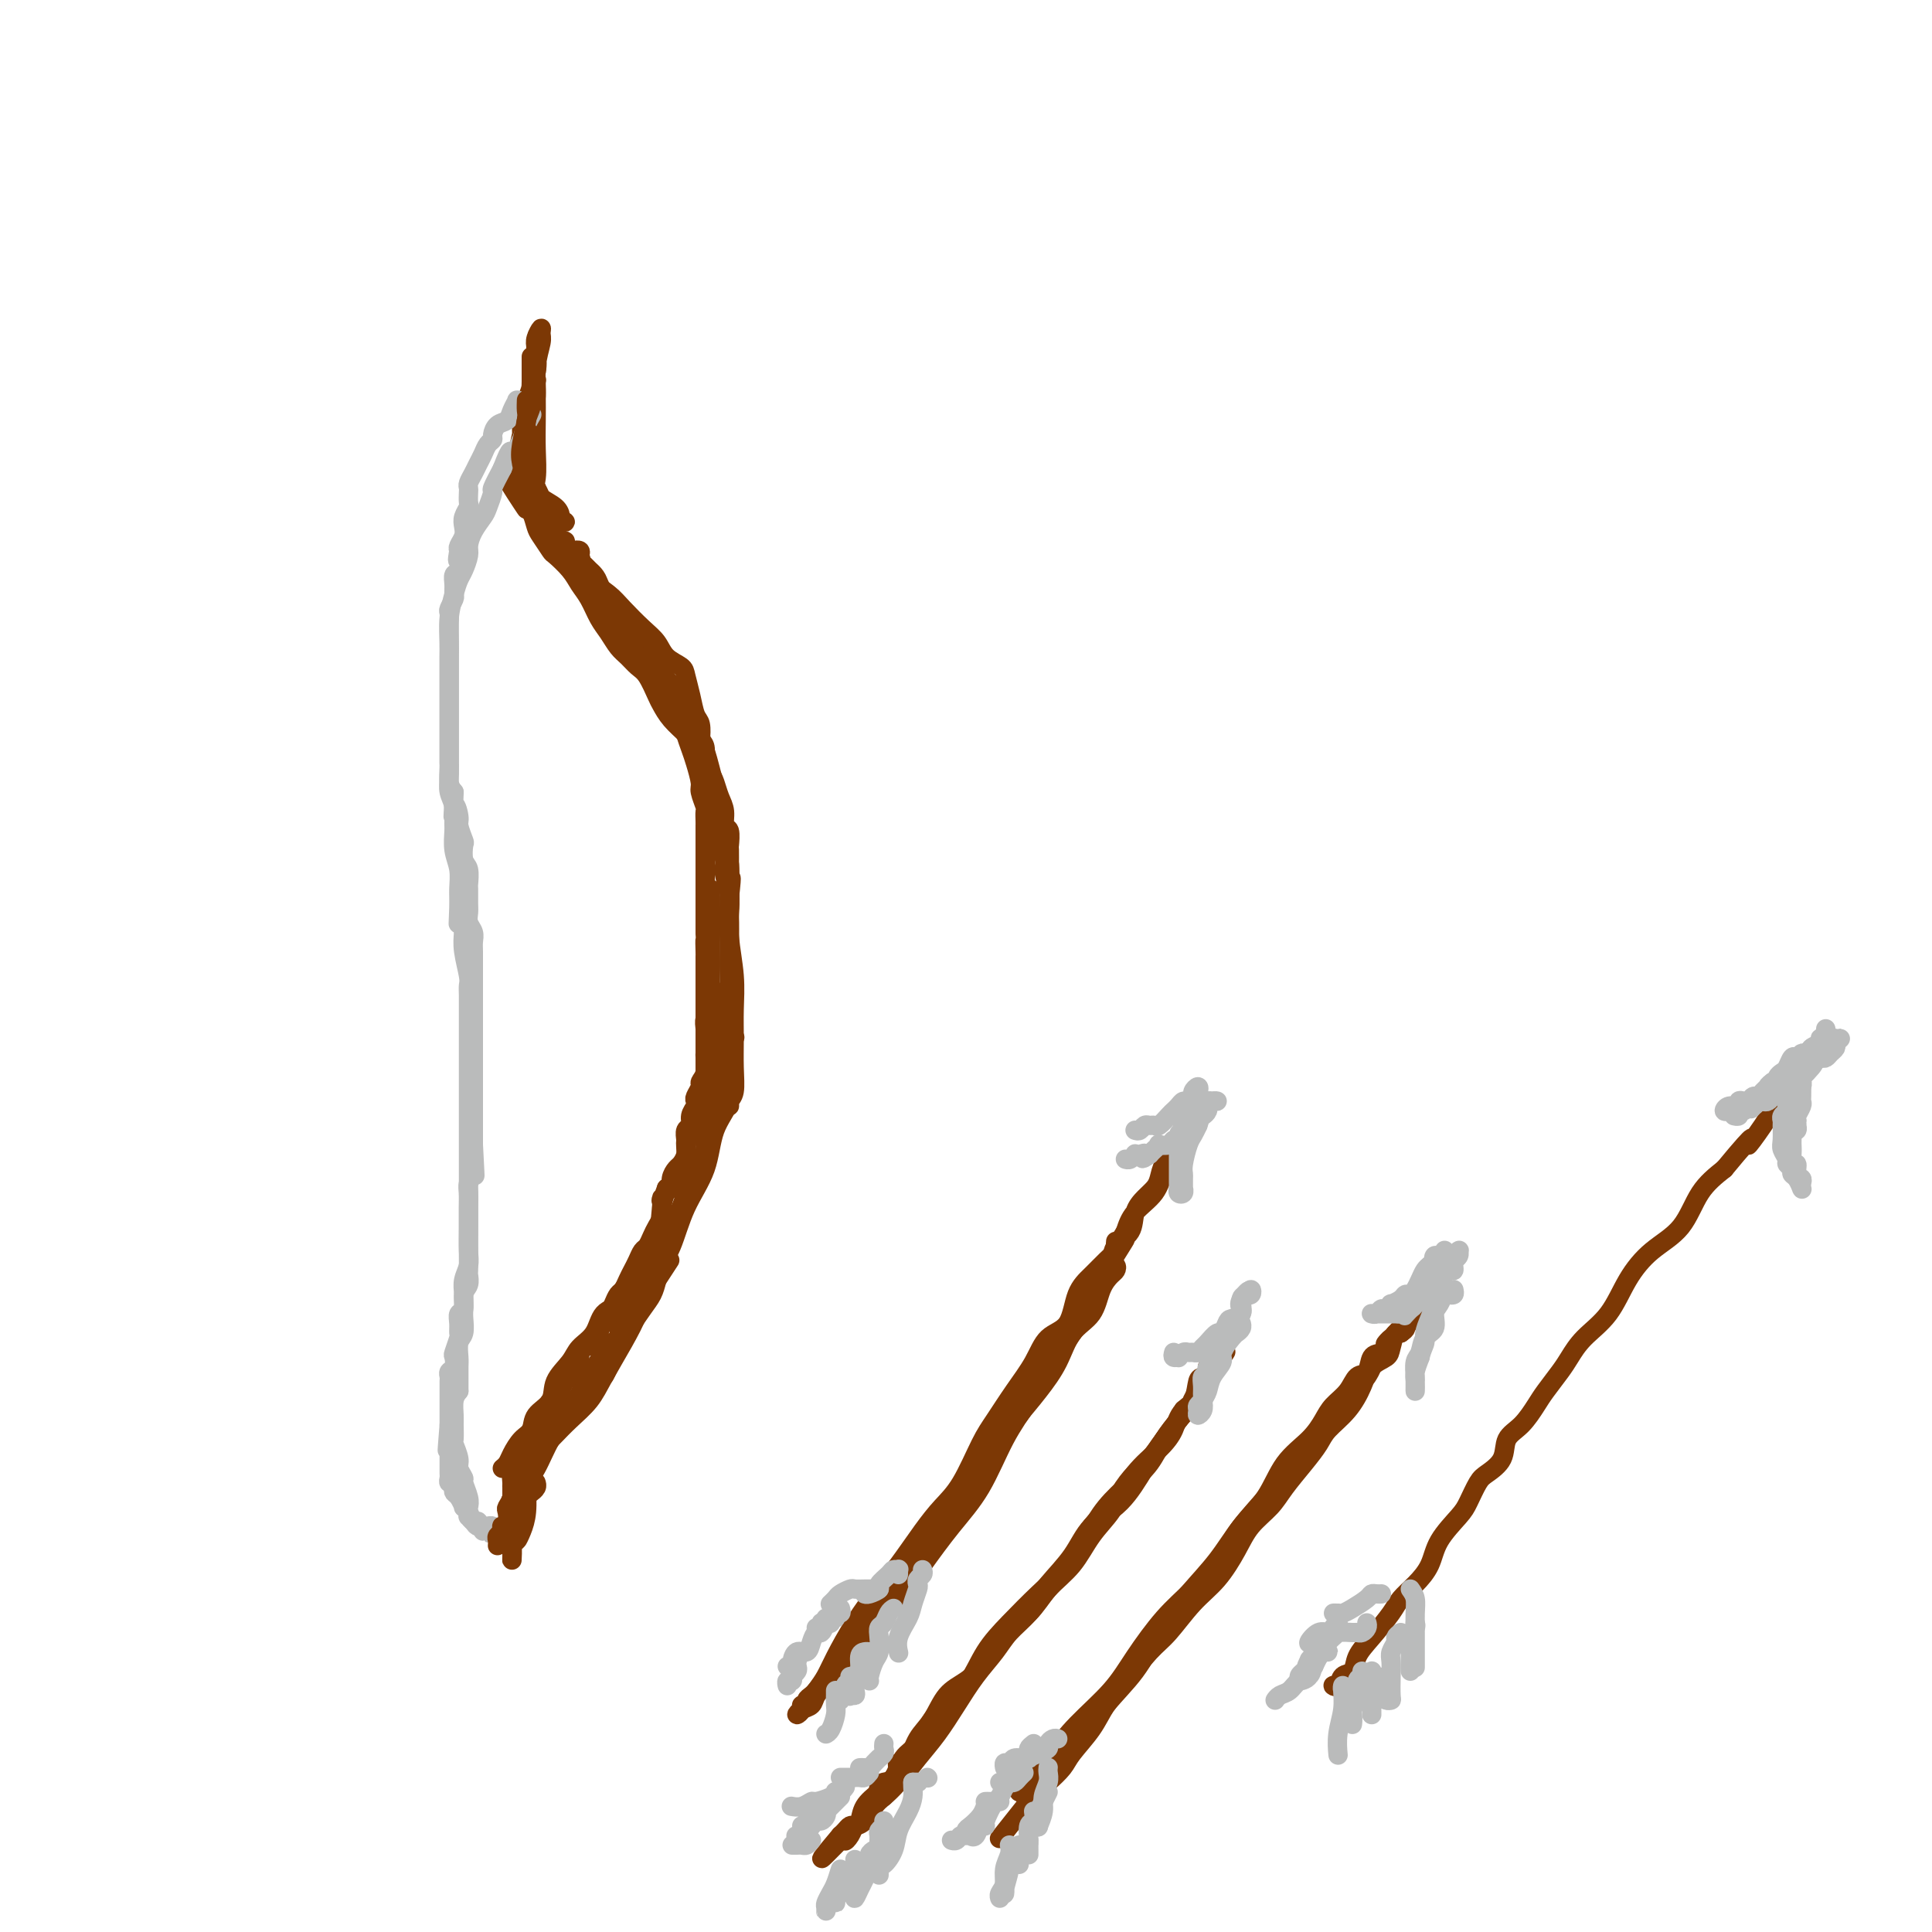 <svg viewBox='0 0 400 400' version='1.1' xmlns='http://www.w3.org/2000/svg' xmlns:xlink='http://www.w3.org/1999/xlink'><g fill='none' stroke='#7C3805' stroke-width='4' stroke-linecap='round' stroke-linejoin='round'><path d='M107,97c-0.423,0.345 -0.846,0.690 -1,1c-0.154,0.310 -0.038,0.586 0,1c0.038,0.414 -0.001,0.965 0,1c0.001,0.035 0.042,-0.447 0,-1c-0.042,-0.553 -0.166,-1.178 0,-2c0.166,-0.822 0.623,-1.840 1,-3c0.377,-1.160 0.676,-2.460 1,-4c0.324,-1.540 0.674,-3.318 1,-5c0.326,-1.682 0.627,-3.268 1,-5c0.373,-1.732 0.818,-3.610 1,-5c0.182,-1.390 0.102,-2.292 0,-3c-0.102,-0.708 -0.228,-1.223 0,-2c0.228,-0.777 0.808,-1.814 1,-2c0.192,-0.186 -0.004,0.481 0,1c0.004,0.519 0.208,0.889 0,2c-0.208,1.111 -0.829,2.963 -1,5c-0.171,2.037 0.108,4.259 0,6c-0.108,1.741 -0.603,3.000 -1,5c-0.397,2.000 -0.696,4.742 -1,7c-0.304,2.258 -0.613,4.034 -1,5c-0.387,0.966 -0.850,1.123 -1,1c-0.150,-0.123 0.014,-0.526 0,-1c-0.014,-0.474 -0.206,-1.018 0,-2c0.206,-0.982 0.812,-2.402 1,-4c0.188,-1.598 -0.041,-3.373 0,-5c0.041,-1.627 0.351,-3.106 1,-5c0.649,-1.894 1.636,-4.202 2,-6c0.364,-1.798 0.104,-3.085 0,-4c-0.104,-0.915 -0.052,-1.457 0,-2'/><path d='M111,71c0.451,-3.770 0.079,0.805 0,3c-0.079,2.195 0.137,2.011 0,3c-0.137,0.989 -0.625,3.150 -1,5c-0.375,1.850 -0.636,3.387 -1,5c-0.364,1.613 -0.829,3.302 -1,5c-0.171,1.698 -0.047,3.404 0,4c0.047,0.596 0.016,0.081 0,0c-0.016,-0.081 -0.015,0.271 0,0c0.015,-0.271 0.046,-1.166 0,-2c-0.046,-0.834 -0.170,-1.609 0,-3c0.170,-1.391 0.634,-3.399 1,-5c0.366,-1.601 0.634,-2.797 1,-4c0.366,-1.203 0.830,-2.414 1,-3c0.170,-0.586 0.047,-0.548 0,0c-0.047,0.548 -0.016,1.605 0,3c0.016,1.395 0.018,3.128 0,5c-0.018,1.872 -0.057,3.883 0,6c0.057,2.117 0.212,4.339 0,6c-0.212,1.661 -0.789,2.761 -1,3c-0.211,0.239 -0.057,-0.384 0,-1c0.057,-0.616 0.015,-1.227 0,-2c-0.015,-0.773 -0.004,-1.709 0,-3c0.004,-1.291 0.001,-2.938 0,-4c-0.001,-1.062 -0.001,-1.540 0,-2c0.001,-0.460 0.003,-0.902 0,-1c-0.003,-0.098 -0.011,0.149 0,1c0.011,0.851 0.041,2.306 0,4c-0.041,1.694 -0.155,3.627 0,5c0.155,1.373 0.577,2.187 1,3'/><path d='M111,102c-0.001,4.003 -0.003,2.510 0,2c0.003,-0.510 0.013,-0.037 0,0c-0.013,0.037 -0.048,-0.361 0,-1c0.048,-0.639 0.180,-1.518 0,-2c-0.180,-0.482 -0.672,-0.568 -1,-1c-0.328,-0.432 -0.492,-1.209 -1,-2c-0.508,-0.791 -1.359,-1.597 -2,-2c-0.641,-0.403 -1.071,-0.403 -1,0c0.071,0.403 0.642,1.210 1,2c0.358,0.790 0.503,1.563 1,2c0.497,0.437 1.347,0.537 2,1c0.653,0.463 1.109,1.288 2,2c0.891,0.712 2.217,1.312 3,2c0.783,0.688 1.023,1.463 1,2c-0.023,0.537 -0.310,0.835 0,1c0.310,0.165 1.215,0.197 1,0c-0.215,-0.197 -1.551,-0.622 -2,-1c-0.449,-0.378 -0.012,-0.708 0,-1c0.012,-0.292 -0.402,-0.547 -1,-1c-0.598,-0.453 -1.382,-1.106 -2,-2c-0.618,-0.894 -1.071,-2.029 -1,-2c0.071,0.029 0.667,1.223 1,2c0.333,0.777 0.404,1.136 1,2c0.596,0.864 1.716,2.232 2,3c0.284,0.768 -0.270,0.938 0,2c0.270,1.062 1.363,3.018 2,4c0.637,0.982 0.819,0.991 1,1'/><path d='M118,115c1.916,3.440 1.207,2.541 1,2c-0.207,-0.541 0.089,-0.724 0,-1c-0.089,-0.276 -0.561,-0.646 -1,-1c-0.439,-0.354 -0.843,-0.691 -1,-1c-0.157,-0.309 -0.067,-0.588 0,-1c0.067,-0.412 0.111,-0.955 0,-1c-0.111,-0.045 -0.377,0.410 0,1c0.377,0.590 1.397,1.316 2,2c0.603,0.684 0.789,1.326 1,2c0.211,0.674 0.446,1.379 1,2c0.554,0.621 1.428,1.158 2,2c0.572,0.842 0.844,1.988 1,2c0.156,0.012 0.196,-1.110 0,-2c-0.196,-0.890 -0.627,-1.548 -1,-2c-0.373,-0.452 -0.687,-0.699 -1,-1c-0.313,-0.301 -0.624,-0.655 -1,-1c-0.376,-0.345 -0.815,-0.680 -1,-1c-0.185,-0.320 -0.114,-0.625 0,-1c0.114,-0.375 0.271,-0.822 0,-1c-0.271,-0.178 -0.971,-0.088 -1,0c-0.029,0.088 0.614,0.176 1,1c0.386,0.824 0.516,2.386 1,3c0.484,0.614 1.323,0.281 2,1c0.677,0.719 1.194,2.491 2,4c0.806,1.509 1.903,2.754 3,4'/><path d='M128,127c2.691,3.419 3.918,4.468 5,6c1.082,1.532 2.019,3.547 3,5c0.981,1.453 2.007,2.346 3,4c0.993,1.654 1.954,4.071 3,6c1.046,1.929 2.179,3.370 3,5c0.821,1.630 1.331,3.449 2,6c0.669,2.551 1.499,5.834 2,8c0.501,2.166 0.674,3.214 1,5c0.326,1.786 0.805,4.311 1,7c0.195,2.689 0.105,5.544 0,8c-0.105,2.456 -0.225,4.515 0,7c0.225,2.485 0.793,5.397 1,8c0.207,2.603 0.052,4.896 0,7c-0.052,2.104 0.000,4.018 0,6c-0.000,1.982 -0.053,4.032 0,6c0.053,1.968 0.210,3.855 0,5c-0.210,1.145 -0.788,1.550 -1,2c-0.212,0.450 -0.057,0.945 0,1c0.057,0.055 0.015,-0.331 0,-1c-0.015,-0.669 -0.004,-1.620 0,-2c0.004,-0.380 0.002,-0.190 0,0'/><path d='M152,215c0.113,-0.208 0.226,-0.416 0,0c-0.226,0.416 -0.790,1.457 -1,2c-0.210,0.543 -0.067,0.589 0,1c0.067,0.411 0.056,1.188 0,2c-0.056,0.812 -0.157,1.659 0,3c0.157,1.341 0.573,3.177 0,5c-0.573,1.823 -2.134,3.634 -3,6c-0.866,2.366 -1.037,5.287 -2,8c-0.963,2.713 -2.719,5.219 -4,8c-1.281,2.781 -2.087,5.838 -3,8c-0.913,2.162 -1.933,3.428 -3,5c-1.067,1.572 -2.181,3.451 -3,5c-0.819,1.549 -1.344,2.769 -2,4c-0.656,1.231 -1.444,2.474 -2,3c-0.556,0.526 -0.880,0.334 -1,0c-0.120,-0.334 -0.034,-0.810 0,-1c0.034,-0.190 0.017,-0.095 0,0'/><path d='M136,263c0.119,0.027 0.239,0.054 0,0c-0.239,-0.054 -0.836,-0.190 -1,0c-0.164,0.190 0.106,0.705 0,1c-0.106,0.295 -0.588,0.371 -1,1c-0.412,0.629 -0.756,1.813 -1,3c-0.244,1.187 -0.389,2.379 -1,4c-0.611,1.621 -1.687,3.670 -3,6c-1.313,2.330 -2.863,4.940 -4,7c-1.137,2.060 -1.860,3.571 -3,5c-1.140,1.429 -2.698,2.775 -4,4c-1.302,1.225 -2.350,2.327 -3,3c-0.650,0.673 -0.904,0.917 -1,1c-0.096,0.083 -0.036,0.005 0,0c0.036,-0.005 0.048,0.061 0,0c-0.048,-0.061 -0.157,-0.251 0,-1c0.157,-0.749 0.578,-2.056 1,-3c0.422,-0.944 0.844,-1.523 1,-2c0.156,-0.477 0.044,-0.850 0,-1c-0.044,-0.150 -0.022,-0.075 0,0'/><path d='M118,285c-0.336,0.270 -0.671,0.540 -1,1c-0.329,0.460 -0.651,1.110 -1,2c-0.349,0.890 -0.724,2.022 -1,3c-0.276,0.978 -0.451,1.803 -1,3c-0.549,1.197 -1.471,2.765 -2,4c-0.529,1.235 -0.663,2.135 -1,3c-0.337,0.865 -0.875,1.694 -1,2c-0.125,0.306 0.163,0.091 0,0c-0.163,-0.091 -0.776,-0.056 -1,0c-0.224,0.056 -0.060,0.132 0,0c0.060,-0.132 0.016,-0.474 0,-1c-0.016,-0.526 -0.005,-1.238 0,-2c0.005,-0.762 0.002,-1.576 0,-2c-0.002,-0.424 -0.003,-0.458 0,0c0.003,0.458 0.011,1.409 0,3c-0.011,1.591 -0.041,3.821 0,6c0.041,2.179 0.155,4.307 0,6c-0.155,1.693 -0.577,2.953 -1,4c-0.423,1.047 -0.845,1.883 -1,2c-0.155,0.117 -0.041,-0.486 0,-1c0.041,-0.514 0.011,-0.941 0,-2c-0.011,-1.059 -0.003,-2.751 0,-4c0.003,-1.249 0.001,-2.053 0,-3c-0.001,-0.947 0.001,-2.035 0,-3c-0.001,-0.965 -0.003,-1.805 0,-2c0.003,-0.195 0.011,0.257 0,1c-0.011,0.743 -0.041,1.777 0,3c0.041,1.223 0.155,2.635 0,4c-0.155,1.365 -0.577,2.682 -1,4'/><path d='M106,316c-0.464,3.192 -0.124,3.173 0,4c0.124,0.827 0.033,2.502 0,3c-0.033,0.498 -0.009,-0.179 0,-1c0.009,-0.821 0.002,-1.784 0,-3c-0.002,-1.216 -0.001,-2.684 0,-4c0.001,-1.316 0.000,-2.480 0,-4c-0.000,-1.520 -0.000,-3.397 0,-4c0.000,-0.603 0.000,0.070 0,0c-0.000,-0.070 -0.000,-0.881 0,0c0.000,0.881 0.000,3.453 0,5c-0.000,1.547 0.000,2.069 0,3c-0.000,0.931 -0.000,2.272 0,3c0.000,0.728 0.000,0.843 0,1c-0.000,0.157 -0.000,0.354 0,0c0.000,-0.354 0.000,-1.261 0,-2c-0.000,-0.739 -0.001,-1.311 0,-2c0.001,-0.689 0.005,-1.496 0,-2c-0.005,-0.504 -0.020,-0.706 0,-1c0.020,-0.294 0.076,-0.682 0,-1c-0.076,-0.318 -0.285,-0.568 0,-1c0.285,-0.432 1.065,-1.047 2,-2c0.935,-0.953 2.024,-2.243 3,-4c0.976,-1.757 1.840,-3.981 3,-6c1.160,-2.019 2.618,-3.832 4,-6c1.382,-2.168 2.689,-4.691 4,-7c1.311,-2.309 2.628,-4.403 4,-6c1.372,-1.597 2.801,-2.696 4,-4c1.199,-1.304 2.169,-2.813 3,-4c0.831,-1.187 1.523,-2.054 2,-3c0.477,-0.946 0.738,-1.973 1,-3'/><path d='M136,265c4.667,-7.167 2.333,-3.583 0,0'/><path d='M130,274c-0.324,0.153 -0.648,0.305 -1,1c-0.352,0.695 -0.732,1.932 -1,3c-0.268,1.068 -0.423,1.969 -1,3c-0.577,1.031 -1.577,2.194 -2,3c-0.423,0.806 -0.268,1.254 0,1c0.268,-0.254 0.648,-1.211 1,-2c0.352,-0.789 0.676,-1.409 1,-2c0.324,-0.591 0.648,-1.154 1,-2c0.352,-0.846 0.732,-1.977 1,-3c0.268,-1.023 0.424,-1.939 1,-3c0.576,-1.061 1.570,-2.268 2,-4c0.430,-1.732 0.295,-3.988 1,-6c0.705,-2.012 2.250,-3.779 3,-6c0.750,-2.221 0.704,-4.894 1,-7c0.296,-2.106 0.934,-3.644 2,-5c1.066,-1.356 2.562,-2.529 3,-4c0.438,-1.471 -0.181,-3.238 0,-5c0.181,-1.762 1.161,-3.517 2,-5c0.839,-1.483 1.535,-2.692 2,-4c0.465,-1.308 0.698,-2.714 1,-4c0.302,-1.286 0.673,-2.451 1,-4c0.327,-1.549 0.609,-3.481 1,-5c0.391,-1.519 0.889,-2.626 1,-4c0.111,-1.374 -0.166,-3.014 0,-4c0.166,-0.986 0.777,-1.318 1,-2c0.223,-0.682 0.060,-1.715 0,-3c-0.060,-1.285 -0.016,-2.822 0,-4c0.016,-1.178 0.004,-1.996 0,-3c-0.004,-1.004 -0.001,-2.193 0,-3c0.001,-0.807 0.000,-1.230 0,-2c-0.000,-0.770 -0.000,-1.885 0,-3'/><path d='M151,186c0.762,-6.827 0.166,-3.396 0,-3c-0.166,0.396 0.096,-2.244 0,-4c-0.096,-1.756 -0.550,-2.630 -1,-4c-0.450,-1.370 -0.895,-3.237 -1,-4c-0.105,-0.763 0.131,-0.421 0,-1c-0.131,-0.579 -0.630,-2.079 -1,-3c-0.370,-0.921 -0.610,-1.262 -1,-2c-0.390,-0.738 -0.929,-1.874 -1,-3c-0.071,-1.126 0.325,-2.244 0,-3c-0.325,-0.756 -1.372,-1.151 -2,-2c-0.628,-0.849 -0.836,-2.151 -1,-3c-0.164,-0.849 -0.285,-1.246 -1,-2c-0.715,-0.754 -2.026,-1.864 -3,-3c-0.974,-1.136 -1.612,-2.296 -2,-3c-0.388,-0.704 -0.527,-0.950 -1,-2c-0.473,-1.050 -1.282,-2.903 -2,-4c-0.718,-1.097 -1.347,-1.436 -2,-2c-0.653,-0.564 -1.330,-1.351 -2,-2c-0.670,-0.649 -1.335,-1.160 -2,-2c-0.665,-0.840 -1.332,-2.009 -2,-3c-0.668,-0.991 -1.339,-1.804 -2,-3c-0.661,-1.196 -1.314,-2.777 -2,-4c-0.686,-1.223 -1.406,-2.089 -2,-3c-0.594,-0.911 -1.062,-1.867 -2,-3c-0.938,-1.133 -2.345,-2.443 -3,-3c-0.655,-0.557 -0.557,-0.359 -1,-1c-0.443,-0.641 -1.425,-2.119 -2,-3c-0.575,-0.881 -0.742,-1.164 -1,-2c-0.258,-0.836 -0.608,-2.225 -1,-3c-0.392,-0.775 -0.826,-0.936 -1,-1c-0.174,-0.064 -0.087,-0.032 0,0'/><path d='M109,105c-5.997,-8.648 -2.490,-3.269 -1,-1c1.490,2.269 0.964,1.429 1,1c0.036,-0.429 0.636,-0.446 1,0c0.364,0.446 0.494,1.354 1,2c0.506,0.646 1.388,1.030 2,2c0.612,0.970 0.953,2.527 2,4c1.047,1.473 2.801,2.863 4,4c1.199,1.137 1.844,2.023 3,3c1.156,0.977 2.822,2.047 4,3c1.178,0.953 1.867,1.789 3,3c1.133,1.211 2.709,2.798 4,4c1.291,1.202 2.296,2.018 3,3c0.704,0.982 1.105,2.130 2,3c0.895,0.870 2.282,1.464 3,2c0.718,0.536 0.767,1.016 1,2c0.233,0.984 0.650,2.471 1,4c0.350,1.529 0.633,3.099 1,4c0.367,0.901 0.816,1.134 1,2c0.184,0.866 0.101,2.366 0,3c-0.101,0.634 -0.219,0.401 0,1c0.219,0.599 0.777,2.028 1,3c0.223,0.972 0.112,1.486 0,2'/><path d='M146,159c0.709,3.841 -0.017,2.942 0,3c0.017,0.058 0.779,1.072 1,2c0.221,0.928 -0.100,1.770 0,3c0.100,1.230 0.619,2.849 1,4c0.381,1.151 0.624,1.835 1,3c0.376,1.165 0.885,2.811 1,4c0.115,1.189 -0.165,1.922 0,3c0.165,1.078 0.776,2.502 1,4c0.224,1.498 0.060,3.070 0,4c-0.060,0.930 -0.016,1.218 0,2c0.016,0.782 0.004,2.057 0,3c-0.004,0.943 -0.001,1.555 0,3c0.001,1.445 0.000,3.723 0,5c-0.000,1.277 -0.000,1.552 0,2c0.000,0.448 0.001,1.070 0,2c-0.001,0.930 -0.003,2.167 0,3c0.003,0.833 0.012,1.262 0,2c-0.012,0.738 -0.045,1.785 0,3c0.045,1.215 0.167,2.597 0,4c-0.167,1.403 -0.623,2.826 -1,4c-0.377,1.174 -0.675,2.099 -1,3c-0.325,0.901 -0.678,1.777 -1,3c-0.322,1.223 -0.615,2.792 -1,4c-0.385,1.208 -0.864,2.054 -1,3c-0.136,0.946 0.069,1.992 0,3c-0.069,1.008 -0.414,1.978 -1,3c-0.586,1.022 -1.414,2.094 -2,3c-0.586,0.906 -0.930,1.645 -1,2c-0.070,0.355 0.135,0.326 0,1c-0.135,0.674 -0.610,2.050 -1,3c-0.390,0.950 -0.695,1.475 -1,2'/><path d='M140,252c-2.097,5.634 -1.841,2.720 -2,2c-0.159,-0.720 -0.733,0.754 -1,2c-0.267,1.246 -0.227,2.263 -1,3c-0.773,0.737 -2.361,1.193 -3,2c-0.639,0.807 -0.330,1.966 -1,3c-0.670,1.034 -2.319,1.943 -3,3c-0.681,1.057 -0.393,2.263 -1,3c-0.607,0.737 -2.107,1.004 -3,2c-0.893,0.996 -1.179,2.721 -2,4c-0.821,1.279 -2.178,2.113 -3,3c-0.822,0.887 -1.108,1.827 -2,3c-0.892,1.173 -2.388,2.578 -3,4c-0.612,1.422 -0.339,2.860 -1,4c-0.661,1.140 -2.257,1.983 -3,3c-0.743,1.017 -0.634,2.210 -1,3c-0.366,0.790 -1.209,1.179 -2,2c-0.791,0.821 -1.532,2.076 -2,3c-0.468,0.924 -0.665,1.518 -1,2c-0.335,0.482 -0.810,0.852 -1,1c-0.190,0.148 -0.095,0.074 0,0'/><path d='M111,307c-0.030,-0.083 -0.060,-0.167 0,0c0.060,0.167 0.208,0.583 0,1c-0.208,0.417 -0.774,0.833 -1,1c-0.226,0.167 -0.113,0.083 0,0'/></g>
<g fill='none' stroke='#BABBBB' stroke-width='4' stroke-linecap='round' stroke-linejoin='round'><path d='M108,83c-0.449,0.046 -0.897,0.091 -1,0c-0.103,-0.091 0.140,-0.319 0,0c-0.140,0.319 -0.664,1.185 -1,2c-0.336,0.815 -0.485,1.580 -1,2c-0.515,0.420 -1.395,0.497 -2,1c-0.605,0.503 -0.936,1.433 -1,2c-0.064,0.567 0.138,0.770 0,1c-0.138,0.230 -0.615,0.485 -1,1c-0.385,0.515 -0.678,1.290 -1,2c-0.322,0.710 -0.675,1.355 -1,2c-0.325,0.645 -0.623,1.290 -1,2c-0.377,0.710 -0.832,1.485 -1,2c-0.168,0.515 -0.049,0.771 0,1c0.049,0.229 0.027,0.432 0,1c-0.027,0.568 -0.059,1.503 0,2c0.059,0.497 0.208,0.557 0,1c-0.208,0.443 -0.774,1.271 -1,2c-0.226,0.729 -0.112,1.360 0,2c0.112,0.640 0.222,1.288 0,2c-0.222,0.712 -0.778,1.489 -1,2c-0.222,0.511 -0.111,0.755 0,1'/><path d='M95,114c-0.480,2.817 -0.182,1.858 0,2c0.182,0.142 0.246,1.385 0,2c-0.246,0.615 -0.802,0.603 -1,1c-0.198,0.397 -0.039,1.205 0,2c0.039,0.795 -0.042,1.578 0,2c0.042,0.422 0.207,0.485 0,1c-0.207,0.515 -0.788,1.484 -1,2c-0.212,0.516 -0.057,0.580 0,1c0.057,0.420 0.015,1.197 0,2c-0.015,0.803 -0.004,1.632 0,2c0.004,0.368 0.001,0.273 0,1c-0.001,0.727 -0.000,2.274 0,3c0.000,0.726 0.000,0.631 0,1c-0.000,0.369 -0.000,1.202 0,2c0.000,0.798 0.000,1.562 0,2c-0.000,0.438 -0.000,0.551 0,1c0.000,0.449 0.000,1.234 0,2c-0.000,0.766 -0.000,1.515 0,2c0.000,0.485 0.000,0.708 0,1c-0.000,0.292 -0.000,0.655 0,1c0.000,0.345 0.000,0.674 0,1c-0.000,0.326 -0.000,0.650 0,1c0.000,0.350 0.000,0.726 0,1c-0.000,0.274 -0.000,0.445 0,1c0.000,0.555 0.000,1.495 0,2c-0.000,0.505 -0.001,0.576 0,1c0.001,0.424 0.003,1.202 0,2c-0.003,0.798 -0.011,1.616 0,2c0.011,0.384 0.041,0.334 0,1c-0.041,0.666 -0.155,2.047 0,3c0.155,0.953 0.577,1.476 1,2'/><path d='M94,164c-0.220,8.313 -0.269,4.095 0,3c0.269,-1.095 0.856,0.932 1,2c0.144,1.068 -0.154,1.177 0,2c0.154,0.823 0.759,2.361 1,3c0.241,0.639 0.117,0.379 0,1c-0.117,0.621 -0.228,2.124 0,3c0.228,0.876 0.793,1.127 1,2c0.207,0.873 0.054,2.369 0,3c-0.054,0.631 -0.011,0.395 0,1c0.011,0.605 -0.011,2.049 0,3c0.011,0.951 0.056,1.408 0,2c-0.056,0.592 -0.211,1.318 0,2c0.211,0.682 0.789,1.321 1,2c0.211,0.679 0.057,1.397 0,2c-0.057,0.603 -0.015,1.091 0,2c0.015,0.909 0.004,2.239 0,3c-0.004,0.761 -0.001,0.951 0,2c0.001,1.049 0.000,2.955 0,4c-0.000,1.045 -0.000,1.227 0,2c0.000,0.773 0.000,2.136 0,3c-0.000,0.864 -0.000,1.227 0,2c0.000,0.773 0.000,1.954 0,3c-0.000,1.046 -0.000,1.957 0,3c0.000,1.043 0.000,2.219 0,3c-0.000,0.781 -0.000,1.168 0,2c0.000,0.832 0.000,2.110 0,3c-0.000,0.890 -0.000,1.393 0,2c0.000,0.607 0.000,1.317 0,2c-0.000,0.683 -0.000,1.338 0,2c0.000,0.662 0.000,1.332 0,2c-0.000,0.668 -0.000,1.334 0,2'/><path d='M98,237c0.623,11.650 0.181,4.275 0,2c-0.181,-2.275 -0.101,0.549 0,2c0.101,1.451 0.223,1.529 0,2c-0.223,0.471 -0.792,1.336 -1,2c-0.208,0.664 -0.056,1.126 0,2c0.056,0.874 0.015,2.158 0,3c-0.015,0.842 -0.004,1.242 0,2c0.004,0.758 0.001,1.876 0,3c-0.001,1.124 0.001,2.255 0,3c-0.001,0.745 -0.004,1.104 0,2c0.004,0.896 0.016,2.328 0,3c-0.016,0.672 -0.061,0.585 0,1c0.061,0.415 0.227,1.332 0,2c-0.227,0.668 -0.846,1.086 -1,2c-0.154,0.914 0.156,2.323 0,3c-0.156,0.677 -0.777,0.623 -1,1c-0.223,0.377 -0.046,1.185 0,2c0.046,0.815 -0.039,1.637 0,2c0.039,0.363 0.203,0.268 0,1c-0.203,0.732 -0.772,2.290 -1,3c-0.228,0.710 -0.114,0.571 0,1c0.114,0.429 0.227,1.427 0,2c-0.227,0.573 -0.793,0.721 -1,1c-0.207,0.279 -0.056,0.690 0,1c0.056,0.310 0.015,0.521 0,1c-0.015,0.479 -0.004,1.228 0,2c0.004,0.772 0.001,1.569 0,2c-0.001,0.431 -0.000,0.497 0,1c0.000,0.503 0.000,1.443 0,2c-0.000,0.557 -0.000,0.731 0,1c0.000,0.269 0.000,0.635 0,1'/><path d='M93,295c-0.774,9.396 -0.207,3.885 0,2c0.207,-1.885 0.056,-0.143 0,1c-0.056,1.143 -0.015,1.686 0,2c0.015,0.314 0.004,0.398 0,1c-0.004,0.602 -0.002,1.720 0,2c0.002,0.280 0.004,-0.280 0,0c-0.004,0.280 -0.015,1.398 0,2c0.015,0.602 0.056,0.686 0,1c-0.056,0.314 -0.208,0.856 0,1c0.208,0.144 0.778,-0.111 1,0c0.222,0.111 0.097,0.589 0,1c-0.097,0.411 -0.166,0.754 0,1c0.166,0.246 0.566,0.396 1,1c0.434,0.604 0.900,1.663 1,2c0.100,0.337 -0.167,-0.049 0,0c0.167,0.049 0.767,0.534 1,1c0.233,0.466 0.100,0.913 0,1c-0.100,0.087 -0.168,-0.187 0,0c0.168,0.187 0.571,0.835 1,1c0.429,0.165 0.885,-0.152 1,0c0.115,0.152 -0.109,0.772 0,1c0.109,0.228 0.552,0.065 1,0c0.448,-0.065 0.902,-0.031 1,0c0.098,0.031 -0.159,0.060 0,0c0.159,-0.060 0.735,-0.208 1,0c0.265,0.208 0.219,0.774 0,1c-0.219,0.226 -0.609,0.113 -1,0'/><path d='M101,317c0.934,1.160 -0.232,-0.439 -1,-1c-0.768,-0.561 -1.137,-0.083 -1,0c0.137,0.083 0.780,-0.228 1,0c0.220,0.228 0.017,0.997 0,1c-0.017,0.003 0.153,-0.758 0,-1c-0.153,-0.242 -0.628,0.036 -1,0c-0.372,-0.036 -0.640,-0.384 -1,-1c-0.360,-0.616 -0.813,-1.498 -1,-2c-0.187,-0.502 -0.107,-0.624 0,-1c0.107,-0.376 0.240,-1.005 0,-2c-0.240,-0.995 -0.853,-2.355 -1,-3c-0.147,-0.645 0.171,-0.577 0,-1c-0.171,-0.423 -0.830,-1.339 -1,-2c-0.170,-0.661 0.151,-1.068 0,-2c-0.151,-0.932 -0.773,-2.389 -1,-3c-0.227,-0.611 -0.058,-0.376 0,-1c0.058,-0.624 0.005,-2.105 0,-3c-0.005,-0.895 0.037,-1.202 0,-2c-0.037,-0.798 -0.153,-2.085 0,-3c0.153,-0.915 0.577,-1.457 1,-2'/><path d='M95,288c0.001,-3.054 0.004,-2.690 0,-3c-0.004,-0.310 -0.015,-1.294 0,-2c0.015,-0.706 0.057,-1.133 0,-2c-0.057,-0.867 -0.211,-2.175 0,-3c0.211,-0.825 0.788,-1.168 1,-2c0.212,-0.832 0.061,-2.152 0,-3c-0.061,-0.848 -0.030,-1.226 0,-2c0.030,-0.774 0.061,-1.946 0,-3c-0.061,-1.054 -0.212,-1.989 0,-3c0.212,-1.011 0.789,-2.099 1,-3c0.211,-0.901 0.057,-1.616 0,-3c-0.057,-1.384 -0.015,-3.438 0,-5c0.015,-1.562 0.004,-2.634 0,-4c-0.004,-1.366 -0.001,-3.028 0,-4c0.001,-0.972 0.000,-1.254 0,-2c-0.000,-0.746 -0.000,-1.958 0,-3c0.000,-1.042 0.000,-1.916 0,-3c-0.000,-1.084 -0.000,-2.380 0,-4c0.000,-1.620 0.000,-3.564 0,-5c-0.000,-1.436 -0.000,-2.365 0,-3c0.000,-0.635 0.000,-0.975 0,-2c-0.000,-1.025 -0.000,-2.735 0,-4c0.000,-1.265 0.000,-2.086 0,-3c-0.000,-0.914 -0.000,-1.922 0,-3c0.000,-1.078 0.001,-2.226 0,-3c-0.001,-0.774 -0.004,-1.176 0,-2c0.004,-0.824 0.015,-2.072 0,-3c-0.015,-0.928 -0.056,-1.537 0,-2c0.056,-0.463 0.207,-0.778 0,-2c-0.207,-1.222 -0.774,-3.349 -1,-5c-0.226,-1.651 -0.113,-2.825 0,-4'/><path d='M96,193c-0.073,-15.306 -0.755,-6.070 -1,-3c-0.245,3.070 -0.051,-0.024 0,-2c0.051,-1.976 -0.039,-2.832 0,-4c0.039,-1.168 0.208,-2.648 0,-4c-0.208,-1.352 -0.791,-2.578 -1,-4c-0.209,-1.422 -0.042,-3.041 0,-4c0.042,-0.959 -0.041,-1.256 0,-2c0.041,-0.744 0.207,-1.933 0,-3c-0.207,-1.067 -0.788,-2.013 -1,-3c-0.212,-0.987 -0.057,-2.015 0,-3c0.057,-0.985 0.015,-1.928 0,-3c-0.015,-1.072 -0.004,-2.272 0,-3c0.004,-0.728 0.001,-0.985 0,-2c-0.001,-1.015 -0.000,-2.789 0,-4c0.000,-1.211 0.000,-1.859 0,-3c-0.000,-1.141 -0.001,-2.775 0,-4c0.001,-1.225 0.003,-2.039 0,-3c-0.003,-0.961 -0.012,-2.068 0,-3c0.012,-0.932 0.044,-1.691 0,-3c-0.044,-1.309 -0.166,-3.170 0,-5c0.166,-1.830 0.618,-3.630 1,-5c0.382,-1.370 0.693,-2.309 1,-3c0.307,-0.691 0.611,-1.134 1,-2c0.389,-0.866 0.863,-2.156 1,-3c0.137,-0.844 -0.064,-1.242 0,-2c0.064,-0.758 0.394,-1.874 1,-3c0.606,-1.126 1.488,-2.260 2,-3c0.512,-0.740 0.653,-1.085 1,-2c0.347,-0.915 0.901,-2.400 1,-3c0.099,-0.600 -0.257,-0.314 0,-1c0.257,-0.686 1.129,-2.343 2,-4'/><path d='M104,97c2.045,-5.333 1.659,-3.167 2,-3c0.341,0.167 1.411,-1.667 2,-3c0.589,-1.333 0.697,-2.167 1,-3c0.303,-0.833 0.801,-1.667 1,-2c0.199,-0.333 0.100,-0.167 0,0'/></g>
<g fill='none' stroke='#7C3805' stroke-width='4' stroke-linecap='round' stroke-linejoin='round'><path d='M173,351c-0.054,0.065 -0.109,0.130 0,0c0.109,-0.130 0.380,-0.455 1,-1c0.620,-0.545 1.588,-1.311 2,-2c0.412,-0.689 0.268,-1.301 1,-3c0.732,-1.699 2.341,-4.483 4,-7c1.659,-2.517 3.370,-4.765 5,-7c1.630,-2.235 3.180,-4.457 5,-7c1.820,-2.543 3.911,-5.406 6,-8c2.089,-2.594 4.178,-4.918 6,-8c1.822,-3.082 3.378,-6.920 5,-10c1.622,-3.080 3.310,-5.400 5,-8c1.690,-2.600 3.381,-5.480 5,-8c1.619,-2.520 3.167,-4.678 4,-6c0.833,-1.322 0.952,-1.806 1,-2c0.048,-0.194 0.024,-0.097 0,0'/><path d='M176,347c-0.124,0.070 -0.247,0.141 0,0c0.247,-0.141 0.865,-0.493 1,-1c0.135,-0.507 -0.214,-1.169 0,-2c0.214,-0.831 0.989,-1.831 2,-3c1.011,-1.169 2.257,-2.509 3,-4c0.743,-1.491 0.982,-3.134 2,-5c1.018,-1.866 2.816,-3.954 4,-6c1.184,-2.046 1.754,-4.051 3,-6c1.246,-1.949 3.169,-3.843 5,-6c1.831,-2.157 3.572,-4.577 5,-7c1.428,-2.423 2.544,-4.847 4,-7c1.456,-2.153 3.251,-4.034 5,-6c1.749,-1.966 3.451,-4.017 5,-6c1.549,-1.983 2.943,-3.897 4,-6c1.057,-2.103 1.775,-4.395 3,-6c1.225,-1.605 2.956,-2.525 4,-4c1.044,-1.475 1.400,-3.507 2,-5c0.600,-1.493 1.444,-2.449 2,-3c0.556,-0.551 0.825,-0.698 1,-1c0.175,-0.302 0.257,-0.761 0,-1c-0.257,-0.239 -0.852,-0.260 -1,0c-0.148,0.260 0.153,0.801 0,1c-0.153,0.199 -0.758,0.057 -1,0c-0.242,-0.057 -0.121,-0.028 0,0'/><path d='M229,263c8.087,-12.902 1.804,-3.158 -1,1c-2.804,4.158 -2.129,2.731 -2,3c0.129,0.269 -0.288,2.234 -1,4c-0.712,1.766 -1.719,3.331 -3,5c-1.281,1.669 -2.835,3.441 -4,5c-1.165,1.559 -1.941,2.905 -3,5c-1.059,2.095 -2.399,4.939 -4,7c-1.601,2.061 -3.461,3.341 -5,5c-1.539,1.659 -2.758,3.699 -4,6c-1.242,2.301 -2.509,4.863 -4,7c-1.491,2.137 -3.207,3.849 -5,6c-1.793,2.151 -3.663,4.742 -5,7c-1.337,2.258 -2.140,4.184 -3,6c-0.860,1.816 -1.777,3.522 -3,5c-1.223,1.478 -2.751,2.727 -4,4c-1.249,1.273 -2.217,2.568 -3,4c-0.783,1.432 -1.379,2.999 -2,4c-0.621,1.001 -1.268,1.436 -2,2c-0.732,0.564 -1.551,1.259 -2,2c-0.449,0.741 -0.528,1.529 -1,2c-0.472,0.471 -1.338,0.624 -2,1c-0.662,0.376 -1.120,0.973 -1,1c0.120,0.027 0.820,-0.518 1,-1c0.180,-0.482 -0.159,-0.903 0,-1c0.159,-0.097 0.816,0.129 1,0c0.184,-0.129 -0.104,-0.612 0,-1c0.104,-0.388 0.601,-0.682 1,-1c0.399,-0.318 0.699,-0.659 1,-1'/><path d='M169,350c0.842,-1.143 1.448,-2.000 2,-3c0.552,-1.000 1.049,-2.143 2,-4c0.951,-1.857 2.354,-4.429 4,-7c1.646,-2.571 3.535,-5.142 5,-7c1.465,-1.858 2.507,-3.004 4,-5c1.493,-1.996 3.438,-4.843 5,-7c1.562,-2.157 2.742,-3.625 4,-5c1.258,-1.375 2.595,-2.656 4,-5c1.405,-2.344 2.878,-5.752 4,-8c1.122,-2.248 1.894,-3.337 3,-5c1.106,-1.663 2.546,-3.901 4,-6c1.454,-2.099 2.920,-4.060 4,-6c1.080,-1.940 1.773,-3.860 3,-5c1.227,-1.140 2.988,-1.499 4,-3c1.012,-1.501 1.276,-4.142 2,-6c0.724,-1.858 1.907,-2.932 3,-4c1.093,-1.068 2.097,-2.129 3,-3c0.903,-0.871 1.706,-1.553 2,-2c0.294,-0.447 0.079,-0.659 0,-1c-0.079,-0.341 -0.023,-0.812 0,-1c0.023,-0.188 0.011,-0.094 0,0'/><path d='M226,268c-0.099,0.041 -0.197,0.083 0,0c0.197,-0.083 0.691,-0.289 1,-1c0.309,-0.711 0.435,-1.926 1,-3c0.565,-1.074 1.569,-2.006 2,-3c0.431,-0.994 0.290,-2.048 1,-3c0.710,-0.952 2.270,-1.801 3,-3c0.730,-1.199 0.628,-2.747 1,-4c0.372,-1.253 1.216,-2.209 2,-3c0.784,-0.791 1.506,-1.416 2,-2c0.494,-0.584 0.759,-1.127 1,-2c0.241,-0.873 0.456,-2.077 1,-3c0.544,-0.923 1.416,-1.567 2,-2c0.584,-0.433 0.879,-0.657 1,-1c0.121,-0.343 0.067,-0.806 0,-1c-0.067,-0.194 -0.147,-0.119 0,0c0.147,0.119 0.519,0.282 1,0c0.481,-0.282 1.069,-1.008 1,-1c-0.069,0.008 -0.796,0.749 -1,1c-0.204,0.251 0.113,0.013 0,0c-0.113,-0.013 -0.656,0.201 -1,1c-0.344,0.799 -0.487,2.184 -1,3c-0.513,0.816 -1.395,1.064 -2,2c-0.605,0.936 -0.932,2.560 -2,4c-1.068,1.440 -2.877,2.697 -4,4c-1.123,1.303 -1.562,2.651 -2,4'/><path d='M233,255c-2.214,3.526 -1.749,3.341 -2,4c-0.251,0.659 -1.216,2.163 -2,3c-0.784,0.837 -1.385,1.008 -2,2c-0.615,0.992 -1.242,2.806 -2,4c-0.758,1.194 -1.645,1.770 -2,2c-0.355,0.230 -0.177,0.115 0,0'/><path d='M182,372c0.417,0.000 0.833,0.000 1,0c0.167,0.000 0.083,0.000 0,0'/><path d='M185,368c0.409,-0.339 0.819,-0.677 1,-1c0.181,-0.323 0.135,-0.629 0,-1c-0.135,-0.371 -0.357,-0.806 0,-1c0.357,-0.194 1.295,-0.148 2,-1c0.705,-0.852 1.178,-2.603 2,-4c0.822,-1.397 1.993,-2.442 3,-4c1.007,-1.558 1.851,-3.630 3,-5c1.149,-1.370 2.602,-2.038 4,-3c1.398,-0.962 2.741,-2.219 4,-4c1.259,-1.781 2.435,-4.086 4,-6c1.565,-1.914 3.520,-3.436 5,-5c1.480,-1.564 2.485,-3.169 4,-5c1.515,-1.831 3.539,-3.889 5,-6c1.461,-2.111 2.360,-4.274 4,-6c1.640,-1.726 4.023,-3.016 6,-5c1.977,-1.984 3.549,-4.661 5,-7c1.451,-2.339 2.781,-4.338 4,-6c1.219,-1.662 2.328,-2.986 3,-4c0.672,-1.014 0.906,-1.718 1,-2c0.094,-0.282 0.047,-0.141 0,0'/><path d='M250,283c0.086,0.314 0.172,0.628 0,1c-0.172,0.372 -0.601,0.801 -1,1c-0.399,0.199 -0.767,0.168 -1,1c-0.233,0.832 -0.330,2.529 -1,4c-0.670,1.471 -1.913,2.718 -3,4c-1.087,1.282 -2.019,2.600 -3,4c-0.981,1.400 -2.012,2.883 -3,4c-0.988,1.117 -1.932,1.869 -3,3c-1.068,1.131 -2.260,2.639 -3,4c-0.740,1.361 -1.029,2.573 -2,4c-0.971,1.427 -2.623,3.070 -4,5c-1.377,1.930 -2.478,4.146 -4,6c-1.522,1.854 -3.463,3.344 -5,5c-1.537,1.656 -2.669,3.477 -4,5c-1.331,1.523 -2.862,2.749 -4,4c-1.138,1.251 -1.882,2.528 -3,4c-1.118,1.472 -2.610,3.139 -4,5c-1.390,1.861 -2.680,3.916 -4,6c-1.320,2.084 -2.671,4.195 -4,6c-1.329,1.805 -2.635,3.303 -4,5c-1.365,1.697 -2.789,3.593 -4,5c-1.211,1.407 -2.208,2.324 -3,3c-0.792,0.676 -1.378,1.112 -2,2c-0.622,0.888 -1.280,2.227 -2,3c-0.720,0.773 -1.502,0.980 -2,1c-0.498,0.020 -0.711,-0.149 -1,0c-0.289,0.149 -0.654,0.614 -1,1c-0.346,0.386 -0.673,0.693 -1,1'/><path d='M174,380c-7.473,8.882 -2.157,3.086 0,1c2.157,-2.086 1.154,-0.463 1,0c-0.154,0.463 0.542,-0.235 1,-1c0.458,-0.765 0.678,-1.596 1,-2c0.322,-0.404 0.745,-0.379 1,-1c0.255,-0.621 0.340,-1.887 1,-3c0.660,-1.113 1.893,-2.074 3,-3c1.107,-0.926 2.088,-1.816 3,-3c0.912,-1.184 1.755,-2.661 3,-4c1.245,-1.339 2.894,-2.541 4,-4c1.106,-1.459 1.670,-3.177 3,-5c1.330,-1.823 3.425,-3.752 5,-6c1.575,-2.248 2.630,-4.816 4,-7c1.370,-2.184 3.054,-3.983 5,-6c1.946,-2.017 4.155,-4.251 6,-6c1.845,-1.749 3.326,-3.012 5,-5c1.674,-1.988 3.540,-4.702 5,-7c1.460,-2.298 2.515,-4.178 4,-6c1.485,-1.822 3.400,-3.584 5,-5c1.600,-1.416 2.887,-2.487 4,-4c1.113,-1.513 2.054,-3.467 3,-5c0.946,-1.533 1.897,-2.646 3,-4c1.103,-1.354 2.357,-2.951 3,-4c0.643,-1.049 0.673,-1.552 1,-2c0.327,-0.448 0.951,-0.842 1,-1c0.049,-0.158 -0.475,-0.079 -1,0'/><path d='M248,287c11.406,-14.263 2.920,-3.422 0,1c-2.920,4.422 -0.273,2.424 0,2c0.273,-0.424 -1.829,0.725 -3,2c-1.171,1.275 -1.412,2.677 -2,4c-0.588,1.323 -1.524,2.568 -3,4c-1.476,1.432 -3.494,3.050 -5,5c-1.506,1.950 -2.502,4.233 -4,6c-1.498,1.767 -3.499,3.017 -5,5c-1.501,1.983 -2.502,4.700 -4,7c-1.498,2.300 -3.492,4.183 -5,6c-1.508,1.817 -2.531,3.567 -4,5c-1.469,1.433 -3.383,2.548 -5,4c-1.617,1.452 -2.936,3.239 -4,5c-1.064,1.761 -1.875,3.495 -3,5c-1.125,1.505 -2.566,2.782 -4,4c-1.434,1.218 -2.860,2.378 -4,4c-1.140,1.622 -1.994,3.705 -3,5c-1.006,1.295 -2.164,1.802 -3,3c-0.836,1.198 -1.349,3.088 -2,4c-0.651,0.912 -1.439,0.847 -2,1c-0.561,0.153 -0.896,0.524 -1,1c-0.104,0.476 0.024,1.055 0,1c-0.024,-0.055 -0.199,-0.746 0,-1c0.199,-0.254 0.771,-0.073 1,0c0.229,0.073 0.114,0.036 0,0'/><path d='M211,371c0.353,0.189 0.706,0.377 1,0c0.294,-0.377 0.528,-1.320 1,-2c0.472,-0.680 1.180,-1.098 2,-2c0.820,-0.902 1.751,-2.288 3,-4c1.249,-1.712 2.818,-3.750 5,-6c2.182,-2.250 4.979,-4.712 7,-7c2.021,-2.288 3.267,-4.403 5,-7c1.733,-2.597 3.955,-5.675 6,-8c2.045,-2.325 3.914,-3.895 6,-6c2.086,-2.105 4.389,-4.744 6,-7c1.611,-2.256 2.529,-4.130 4,-6c1.471,-1.870 3.495,-3.736 5,-6c1.505,-2.264 2.490,-4.927 4,-7c1.510,-2.073 3.545,-3.558 5,-5c1.455,-1.442 2.330,-2.843 3,-4c0.670,-1.157 1.134,-2.072 2,-3c0.866,-0.928 2.133,-1.869 3,-3c0.867,-1.131 1.335,-2.452 2,-3c0.665,-0.548 1.526,-0.323 2,-1c0.474,-0.677 0.562,-2.258 1,-3c0.438,-0.742 1.226,-0.647 2,-1c0.774,-0.353 1.532,-1.153 2,-2c0.468,-0.847 0.645,-1.741 1,-2c0.355,-0.259 0.889,0.116 1,0c0.111,-0.116 -0.201,-0.724 0,-1c0.201,-0.276 0.915,-0.222 1,0c0.085,0.222 -0.457,0.611 -1,1'/><path d='M290,276c12.057,-14.732 2.699,-4.062 -1,0c-3.699,4.062 -1.739,1.516 -1,1c0.739,-0.516 0.257,0.998 0,2c-0.257,1.002 -0.289,1.493 -1,2c-0.711,0.507 -2.101,1.030 -3,2c-0.899,0.970 -1.306,2.386 -2,4c-0.694,1.614 -1.673,3.425 -3,5c-1.327,1.575 -3.001,2.914 -4,4c-0.999,1.086 -1.324,1.921 -2,3c-0.676,1.079 -1.702,2.404 -3,4c-1.298,1.596 -2.867,3.462 -4,5c-1.133,1.538 -1.831,2.748 -3,4c-1.169,1.252 -2.809,2.548 -4,4c-1.191,1.452 -1.934,3.061 -3,5c-1.066,1.939 -2.455,4.209 -4,6c-1.545,1.791 -3.246,3.104 -5,5c-1.754,1.896 -3.560,4.375 -5,6c-1.440,1.625 -2.515,2.396 -4,4c-1.485,1.604 -3.380,4.042 -5,6c-1.620,1.958 -2.965,3.434 -4,5c-1.035,1.566 -1.758,3.220 -3,5c-1.242,1.780 -3.001,3.686 -4,5c-0.999,1.314 -1.238,2.036 -2,3c-0.762,0.964 -2.046,2.172 -3,3c-0.954,0.828 -1.576,1.277 -2,2c-0.424,0.723 -0.650,1.720 -1,2c-0.350,0.280 -0.825,-0.155 -1,0c-0.175,0.155 -0.050,0.902 0,1c0.050,0.098 0.025,-0.451 0,-1'/><path d='M213,373c-11.904,14.998 -3.164,3.994 0,0c3.164,-3.994 0.751,-0.977 0,0c-0.751,0.977 0.160,-0.088 1,-1c0.840,-0.912 1.608,-1.673 2,-2c0.392,-0.327 0.407,-0.219 1,-1c0.593,-0.781 1.763,-2.450 3,-4c1.237,-1.550 2.541,-2.982 4,-5c1.459,-2.018 3.071,-4.621 5,-7c1.929,-2.379 4.173,-4.535 6,-7c1.827,-2.465 3.236,-5.238 5,-8c1.764,-2.762 3.882,-5.512 6,-8c2.118,-2.488 4.235,-4.712 6,-7c1.765,-2.288 3.177,-4.638 5,-7c1.823,-2.362 4.056,-4.736 6,-7c1.944,-2.264 3.600,-4.417 5,-6c1.400,-1.583 2.543,-2.595 3,-3c0.457,-0.405 0.229,-0.202 0,0'/><path d='M283,285c0.452,-0.732 0.905,-1.464 1,-2c0.095,-0.536 -0.167,-0.875 0,-1c0.167,-0.125 0.762,-0.036 1,0c0.238,0.036 0.119,0.018 0,0'/></g>
<g fill='none' stroke='#BABBBB' stroke-width='4' stroke-linecap='round' stroke-linejoin='round'><path d='M301,267c0.089,0.409 0.177,0.818 0,1c-0.177,0.182 -0.620,0.136 -1,0c-0.380,-0.136 -0.697,-0.361 -1,0c-0.303,0.361 -0.592,1.308 -1,2c-0.408,0.692 -0.936,1.129 -1,2c-0.064,0.871 0.337,2.177 0,3c-0.337,0.823 -1.411,1.162 -2,2c-0.589,0.838 -0.694,2.174 -1,3c-0.306,0.826 -0.814,1.141 -1,2c-0.186,0.859 -0.050,2.263 0,3c0.050,0.737 0.013,0.809 0,1c-0.013,0.191 -0.001,0.501 0,1c0.001,0.499 -0.010,1.185 0,1c0.010,-0.185 0.041,-1.242 0,-2c-0.041,-0.758 -0.155,-1.217 0,-2c0.155,-0.783 0.577,-1.892 1,-3'/><path d='M294,281c0.393,-1.678 0.875,-2.374 1,-3c0.125,-0.626 -0.107,-1.184 0,-2c0.107,-0.816 0.554,-1.892 1,-3c0.446,-1.108 0.893,-2.249 1,-3c0.107,-0.751 -0.125,-1.114 0,-2c0.125,-0.886 0.607,-2.295 1,-3c0.393,-0.705 0.698,-0.704 1,-1c0.302,-0.296 0.603,-0.888 1,-1c0.397,-0.112 0.891,0.256 1,0c0.109,-0.256 -0.166,-1.138 0,-2c0.166,-0.862 0.774,-1.706 1,-2c0.226,-0.294 0.072,-0.038 0,0c-0.072,0.038 -0.062,-0.144 0,0c0.062,0.144 0.175,0.612 0,1c-0.175,0.388 -0.638,0.696 -1,1c-0.362,0.304 -0.622,0.605 -1,1c-0.378,0.395 -0.874,0.883 -1,1c-0.126,0.117 0.117,-0.139 0,0c-0.117,0.139 -0.595,0.671 -1,1c-0.405,0.329 -0.738,0.456 -1,1c-0.262,0.544 -0.452,1.507 -1,2c-0.548,0.493 -1.455,0.517 -2,1c-0.545,0.483 -0.727,1.424 -1,2c-0.273,0.576 -0.636,0.788 -1,1'/><path d='M292,271c-1.725,2.083 -1.039,1.290 -1,1c0.039,-0.290 -0.571,-0.078 -1,0c-0.429,0.078 -0.679,0.021 -1,0c-0.321,-0.021 -0.713,-0.005 -1,0c-0.287,0.005 -0.470,0.001 -1,0c-0.530,-0.001 -1.407,0.001 -2,0c-0.593,-0.001 -0.902,-0.004 -1,0c-0.098,0.004 0.015,0.016 0,0c-0.015,-0.016 -0.157,-0.061 0,0c0.157,0.061 0.615,0.227 1,0c0.385,-0.227 0.698,-0.848 1,-1c0.302,-0.152 0.592,0.166 1,0c0.408,-0.166 0.936,-0.814 1,-1c0.064,-0.186 -0.334,0.092 0,0c0.334,-0.092 1.399,-0.552 2,-1c0.601,-0.448 0.738,-0.883 1,-1c0.262,-0.117 0.647,0.085 1,0c0.353,-0.085 0.672,-0.456 1,-1c0.328,-0.544 0.665,-1.262 1,-2c0.335,-0.738 0.667,-1.497 1,-2c0.333,-0.503 0.666,-0.752 1,-1'/><path d='M296,262c1.940,-1.709 1.291,-0.980 1,-1c-0.291,-0.020 -0.222,-0.789 0,-1c0.222,-0.211 0.598,0.135 1,0c0.402,-0.135 0.829,-0.753 1,-1c0.171,-0.247 0.085,-0.124 0,0'/><path d='M243,280c-0.120,0.431 -0.239,0.862 0,1c0.239,0.138 0.838,-0.016 1,0c0.162,0.016 -0.111,0.201 0,0c0.111,-0.201 0.607,-0.789 1,-1c0.393,-0.211 0.682,-0.044 1,0c0.318,0.044 0.666,-0.035 1,0c0.334,0.035 0.653,0.183 1,0c0.347,-0.183 0.723,-0.697 1,-1c0.277,-0.303 0.454,-0.396 1,-1c0.546,-0.604 1.460,-1.718 2,-2c0.540,-0.282 0.704,0.268 1,0c0.296,-0.268 0.723,-1.352 1,-2c0.277,-0.648 0.403,-0.858 1,-1c0.597,-0.142 1.663,-0.216 2,-1c0.337,-0.784 -0.057,-2.277 0,-3c0.057,-0.723 0.565,-0.677 1,-1c0.435,-0.323 0.797,-1.014 1,-1c0.203,0.014 0.247,0.735 0,1c-0.247,0.265 -0.785,0.076 -1,0c-0.215,-0.076 -0.108,-0.038 0,0'/><path d='M258,268c1.169,-1.587 -0.408,-0.055 -1,1c-0.592,1.055 -0.200,1.633 0,2c0.200,0.367 0.208,0.522 0,1c-0.208,0.478 -0.633,1.280 -1,2c-0.367,0.720 -0.675,1.359 -1,2c-0.325,0.641 -0.665,1.285 -1,2c-0.335,0.715 -0.664,1.501 -1,2c-0.336,0.499 -0.677,0.712 -1,1c-0.323,0.288 -0.626,0.650 -1,1c-0.374,0.350 -0.818,0.688 -1,1c-0.182,0.312 -0.102,0.598 0,1c0.102,0.402 0.224,0.920 0,1c-0.224,0.080 -0.796,-0.277 -1,0c-0.204,0.277 -0.040,1.187 0,2c0.040,0.813 -0.043,1.529 0,2c0.043,0.471 0.211,0.698 0,1c-0.211,0.302 -0.802,0.677 -1,1c-0.198,0.323 -0.001,0.592 0,1c0.001,0.408 -0.192,0.956 0,1c0.192,0.044 0.769,-0.416 1,-1c0.231,-0.584 0.115,-1.292 0,-2'/><path d='M249,290c0.355,-0.778 0.743,-1.224 1,-2c0.257,-0.776 0.383,-1.881 1,-3c0.617,-1.119 1.724,-2.250 2,-3c0.276,-0.750 -0.280,-1.119 0,-2c0.280,-0.881 1.395,-2.275 2,-3c0.605,-0.725 0.698,-0.782 1,-1c0.302,-0.218 0.812,-0.597 1,-1c0.188,-0.403 0.054,-0.829 0,-1c-0.054,-0.171 -0.027,-0.085 0,0'/><path d='M235,234c0.333,0.114 0.665,0.229 1,0c0.335,-0.229 0.671,-0.800 1,-1c0.329,-0.200 0.651,-0.028 1,0c0.349,0.028 0.723,-0.086 1,0c0.277,0.086 0.455,0.373 1,0c0.545,-0.373 1.455,-1.406 2,-2c0.545,-0.594 0.724,-0.751 1,-1c0.276,-0.249 0.647,-0.591 1,-1c0.353,-0.409 0.686,-0.885 1,-1c0.314,-0.115 0.607,0.130 1,0c0.393,-0.130 0.886,-0.634 1,-1c0.114,-0.366 -0.151,-0.592 0,-1c0.151,-0.408 0.717,-0.996 1,-1c0.283,-0.004 0.282,0.576 0,1c-0.282,0.424 -0.845,0.691 -1,1c-0.155,0.309 0.099,0.660 0,1c-0.099,0.340 -0.549,0.670 -1,1'/><path d='M246,229c1.474,-0.433 -0.341,0.983 -1,2c-0.659,1.017 -0.163,1.634 0,2c0.163,0.366 -0.009,0.479 0,1c0.009,0.521 0.199,1.449 0,2c-0.199,0.551 -0.785,0.724 -1,1c-0.215,0.276 -0.058,0.655 0,1c0.058,0.345 0.015,0.656 0,1c-0.015,0.344 -0.004,0.722 0,1c0.004,0.278 0.001,0.457 0,1c-0.001,0.543 -0.000,1.451 0,2c0.000,0.549 -0.001,0.739 0,1c0.001,0.261 0.004,0.593 0,1c-0.004,0.407 -0.015,0.889 0,1c0.015,0.111 0.057,-0.151 0,0c-0.057,0.151 -0.211,0.713 0,1c0.211,0.287 0.789,0.298 1,0c0.211,-0.298 0.056,-0.907 0,-1c-0.056,-0.093 -0.012,0.330 0,0c0.012,-0.330 -0.008,-1.411 0,-2c0.008,-0.589 0.044,-0.685 0,-1c-0.044,-0.315 -0.166,-0.847 0,-2c0.166,-1.153 0.622,-2.926 1,-4c0.378,-1.074 0.680,-1.450 1,-2c0.320,-0.550 0.660,-1.275 1,-2'/><path d='M248,233c0.782,-2.415 0.736,-1.954 1,-2c0.264,-0.046 0.837,-0.601 1,-1c0.163,-0.399 -0.085,-0.643 0,-1c0.085,-0.357 0.502,-0.829 1,-1c0.498,-0.171 1.076,-0.043 1,0c-0.076,0.043 -0.808,0.001 -1,0c-0.192,-0.001 0.156,0.040 0,0c-0.156,-0.040 -0.814,-0.162 -1,0c-0.186,0.162 0.101,0.607 0,1c-0.101,0.393 -0.591,0.735 -1,1c-0.409,0.265 -0.736,0.453 -1,1c-0.264,0.547 -0.466,1.452 -1,2c-0.534,0.548 -1.399,0.739 -2,1c-0.601,0.261 -0.939,0.592 -1,1c-0.061,0.408 0.156,0.893 0,1c-0.156,0.107 -0.686,-0.165 -1,0c-0.314,0.165 -0.413,0.765 -1,1c-0.587,0.235 -1.663,0.104 -2,0c-0.337,-0.104 0.063,-0.182 0,0c-0.063,0.182 -0.589,0.623 -1,1c-0.411,0.377 -0.705,0.688 -1,1'/><path d='M238,239c-2.349,1.703 -1.221,0.460 -1,0c0.221,-0.460 -0.466,-0.137 -1,0c-0.534,0.137 -0.914,0.089 -1,0c-0.086,-0.089 0.121,-0.220 0,0c-0.121,0.220 -0.571,0.790 -1,1c-0.429,0.210 -0.837,0.060 -1,0c-0.163,-0.060 -0.082,-0.030 0,0'/><path d='M191,325c0.111,0.337 0.223,0.674 0,1c-0.223,0.326 -0.779,0.642 -1,1c-0.221,0.358 -0.105,0.759 0,1c0.105,0.241 0.200,0.321 0,1c-0.200,0.679 -0.694,1.958 -1,3c-0.306,1.042 -0.422,1.846 -1,3c-0.578,1.154 -1.617,2.657 -2,4c-0.383,1.343 -0.109,2.527 0,3c0.109,0.473 0.055,0.237 0,0'/><path d='M185,333c-0.339,0.216 -0.679,0.432 -1,1c-0.321,0.568 -0.625,1.488 -1,2c-0.375,0.512 -0.822,0.617 -1,1c-0.178,0.383 -0.086,1.045 0,2c0.086,0.955 0.167,2.203 0,3c-0.167,0.797 -0.581,1.141 -1,2c-0.419,0.859 -0.844,2.231 -1,3c-0.156,0.769 -0.045,0.934 0,1c0.045,0.066 0.022,0.033 0,0'/><path d='M180,342c-0.301,-0.035 -0.603,-0.069 -1,0c-0.397,0.069 -0.890,0.243 -1,1c-0.110,0.757 0.163,2.097 0,3c-0.163,0.903 -0.762,1.368 -1,2c-0.238,0.632 -0.116,1.430 0,2c0.116,0.570 0.227,0.910 0,1c-0.227,0.090 -0.793,-0.072 -1,0c-0.207,0.072 -0.054,0.376 0,0c0.054,-0.376 0.010,-1.434 0,-2c-0.010,-0.566 0.012,-0.641 0,-1c-0.012,-0.359 -0.060,-1.001 0,-1c0.060,0.001 0.227,0.645 0,1c-0.227,0.355 -0.849,0.421 -1,1c-0.151,0.579 0.170,1.672 0,2c-0.170,0.328 -0.829,-0.108 -1,0c-0.171,0.108 0.146,0.760 0,1c-0.146,0.240 -0.756,0.069 -1,0c-0.244,-0.069 -0.122,-0.034 0,0'/><path d='M173,350c-0.002,0.473 -0.003,0.946 0,1c0.003,0.054 0.011,-0.311 0,0c-0.011,0.311 -0.042,1.299 0,2c0.042,0.701 0.156,1.116 0,2c-0.156,0.884 -0.580,2.238 -1,3c-0.420,0.762 -0.834,0.932 -1,1c-0.166,0.068 -0.083,0.034 0,0'/><path d='M186,325c0.007,0.537 0.014,1.074 0,1c-0.014,-0.074 -0.050,-0.759 0,-1c0.050,-0.241 0.187,-0.037 0,0c-0.187,0.037 -0.698,-0.091 -1,0c-0.302,0.091 -0.396,0.403 -1,1c-0.604,0.597 -1.717,1.480 -2,2c-0.283,0.520 0.264,0.675 0,1c-0.264,0.325 -1.340,0.818 -2,1c-0.660,0.182 -0.903,0.052 -1,0c-0.097,-0.052 -0.049,-0.026 0,0'/><path d='M182,329c-0.305,0.000 -0.611,0.000 -1,0c-0.389,-0.000 -0.863,-0.001 -1,0c-0.137,0.001 0.062,0.003 0,0c-0.062,-0.003 -0.383,-0.012 -1,0c-0.617,0.012 -1.528,0.045 -2,0c-0.472,-0.045 -0.505,-0.170 -1,0c-0.495,0.170 -1.452,0.633 -2,1c-0.548,0.367 -0.686,0.637 -1,1c-0.314,0.363 -0.804,0.818 -1,1c-0.196,0.182 -0.098,0.091 0,0'/><path d='M174,333c0.122,0.455 0.244,0.910 0,1c-0.244,0.090 -0.853,-0.186 -1,0c-0.147,0.186 0.167,0.833 0,1c-0.167,0.167 -0.814,-0.148 -1,0c-0.186,0.148 0.090,0.758 0,1c-0.090,0.242 -0.546,0.117 -1,0c-0.454,-0.117 -0.905,-0.227 -1,0c-0.095,0.227 0.167,0.792 0,1c-0.167,0.208 -0.762,0.059 -1,0c-0.238,-0.059 -0.119,-0.030 0,0'/><path d='M171,335c0.090,0.185 0.180,0.369 0,1c-0.180,0.631 -0.629,1.708 -1,2c-0.371,0.292 -0.664,-0.203 -1,0c-0.336,0.203 -0.716,1.102 -1,2c-0.284,0.898 -0.472,1.796 -1,2c-0.528,0.204 -1.396,-0.285 -2,0c-0.604,0.285 -0.946,1.344 -1,2c-0.054,0.656 0.178,0.907 0,1c-0.178,0.093 -0.765,0.026 -1,0c-0.235,-0.026 -0.117,-0.013 0,0'/><path d='M165,343c0.113,0.226 0.226,0.452 0,1c-0.226,0.548 -0.792,1.417 -1,2c-0.208,0.583 -0.060,0.881 0,1c0.060,0.119 0.030,0.060 0,0'/><path d='M165,345c0.114,0.312 0.228,0.623 0,1c-0.228,0.377 -0.797,0.818 -1,1c-0.203,0.182 -0.040,0.105 0,0c0.040,-0.105 -0.042,-0.238 0,0c0.042,0.238 0.207,0.847 0,1c-0.207,0.153 -0.787,-0.151 -1,0c-0.213,0.151 -0.061,0.757 0,1c0.061,0.243 0.030,0.121 0,0'/><path d='M192,368c0.000,0.000 0.100,0.100 0.1,0.1'/><path d='M190,369c0.111,0.000 0.222,0.000 0,0c-0.222,0.000 -0.778,0.000 -1,0c-0.222,0.000 -0.111,0.000 0,0'/><path d='M189,369c-0.015,0.262 -0.030,0.523 0,1c0.030,0.477 0.107,1.169 0,2c-0.107,0.831 -0.396,1.802 -1,3c-0.604,1.198 -1.521,2.622 -2,4c-0.479,1.378 -0.520,2.710 -1,4c-0.480,1.290 -1.398,2.540 -2,3c-0.602,0.460 -0.886,0.132 -1,0c-0.114,-0.132 -0.057,-0.066 0,0'/><path d='M183,377c0.113,0.335 0.226,0.670 0,1c-0.226,0.330 -0.793,0.656 -1,1c-0.207,0.344 -0.056,0.707 0,1c0.056,0.293 0.015,0.517 0,1c-0.015,0.483 -0.004,1.226 0,2c0.004,0.774 0.001,1.579 0,2c-0.001,0.421 -0.000,0.460 0,1c0.000,0.540 0.000,1.583 0,2c-0.000,0.417 -0.000,0.209 0,0'/><path d='M182,380c0.081,0.752 0.162,1.504 0,2c-0.162,0.496 -0.568,0.737 -1,1c-0.432,0.263 -0.890,0.548 -1,1c-0.110,0.452 0.128,1.071 0,2c-0.128,0.929 -0.623,2.168 -1,3c-0.377,0.832 -0.637,1.256 -1,2c-0.363,0.744 -0.829,1.808 -1,2c-0.171,0.192 -0.046,-0.487 0,-1c0.046,-0.513 0.013,-0.861 0,-1c-0.013,-0.139 -0.007,-0.070 0,0'/><path d='M177,385c0.089,0.242 0.178,0.484 0,1c-0.178,0.516 -0.622,1.306 -1,2c-0.378,0.694 -0.690,1.293 -1,2c-0.310,0.707 -0.619,1.524 -1,2c-0.381,0.476 -0.834,0.612 -1,1c-0.166,0.388 -0.045,1.027 0,1c0.045,-0.027 0.013,-0.722 0,-1c-0.013,-0.278 -0.006,-0.139 0,0'/><path d='M174,387c-0.340,1.097 -0.679,2.194 -1,3c-0.321,0.806 -0.622,1.323 -1,2c-0.378,0.677 -0.833,1.516 -1,2c-0.167,0.484 -0.045,0.614 0,1c0.045,0.386 0.012,1.027 0,1c-0.012,-0.027 -0.003,-0.722 0,-1c0.003,-0.278 0.002,-0.139 0,0'/><path d='M183,361c-0.032,0.341 -0.064,0.683 0,1c0.064,0.317 0.224,0.611 0,1c-0.224,0.389 -0.833,0.875 -1,1c-0.167,0.125 0.109,-0.110 0,0c-0.109,0.110 -0.604,0.565 -1,1c-0.396,0.435 -0.694,0.848 -1,1c-0.306,0.152 -0.621,0.041 -1,0c-0.379,-0.041 -0.823,-0.012 -1,0c-0.177,0.012 -0.089,0.006 0,0'/><path d='M180,367c-0.341,0.423 -0.683,0.845 -1,1c-0.317,0.155 -0.610,0.041 -1,0c-0.390,-0.041 -0.879,-0.011 -1,0c-0.121,0.011 0.125,0.003 0,0c-0.125,-0.003 -0.621,-0.001 -1,0c-0.379,0.001 -0.640,0.000 -1,0c-0.360,-0.000 -0.817,-0.000 -1,0c-0.183,0.000 -0.091,0.000 0,0'/><path d='M175,370c-0.307,0.417 -0.615,0.834 -1,1c-0.385,0.166 -0.848,0.082 -1,0c-0.152,-0.082 0.006,-0.162 0,0c-0.006,0.162 -0.177,0.565 -1,1c-0.823,0.435 -2.298,0.901 -3,1c-0.702,0.099 -0.632,-0.169 -1,0c-0.368,0.169 -1.176,0.776 -2,1c-0.824,0.224 -1.664,0.064 -2,0c-0.336,-0.064 -0.168,-0.032 0,0'/><path d='M169,374c-0.452,0.815 -0.905,1.631 -1,2c-0.095,0.369 0.167,0.292 0,0c-0.167,-0.292 -0.762,-0.798 -1,-1c-0.238,-0.202 -0.119,-0.101 0,0'/><path d='M171,375c0.091,0.301 0.183,0.603 0,1c-0.183,0.397 -0.640,0.891 -1,1c-0.360,0.109 -0.622,-0.167 -1,0c-0.378,0.167 -0.872,0.777 -1,1c-0.128,0.223 0.110,0.060 0,0c-0.110,-0.060 -0.568,-0.016 -1,0c-0.432,0.016 -0.838,0.005 -1,0c-0.162,-0.005 -0.081,-0.002 0,0'/><path d='M174,372c-0.418,0.418 -0.836,0.836 -1,1c-0.164,0.164 -0.076,0.075 0,0c0.076,-0.075 0.138,-0.137 0,0c-0.138,0.137 -0.475,0.471 -1,1c-0.525,0.529 -1.237,1.252 -2,2c-0.763,0.748 -1.576,1.520 -2,2c-0.424,0.480 -0.460,0.668 -1,1c-0.540,0.332 -1.583,0.809 -2,1c-0.417,0.191 -0.209,0.095 0,0'/><path d='M168,381c-0.332,0.423 -0.663,0.845 -1,1c-0.337,0.155 -0.679,0.041 -1,0c-0.321,-0.041 -0.622,-0.011 -1,0c-0.378,0.011 -0.832,0.003 -1,0c-0.168,-0.003 -0.048,-0.001 0,0c0.048,0.001 0.024,0.000 0,0'/><path d='M219,360c-0.298,-0.089 -0.596,-0.178 -1,0c-0.404,0.178 -0.915,0.622 -1,1c-0.085,0.378 0.257,0.690 0,1c-0.257,0.310 -1.113,0.619 -2,1c-0.887,0.381 -1.805,0.834 -2,1c-0.195,0.166 0.332,0.045 0,0c-0.332,-0.045 -1.523,-0.013 -2,0c-0.477,0.013 -0.238,0.006 0,0'/><path d='M214,361c-0.438,0.342 -0.877,0.684 -1,1c-0.123,0.316 0.068,0.605 0,1c-0.068,0.395 -0.397,0.894 -1,1c-0.603,0.106 -1.482,-0.182 -2,0c-0.518,0.182 -0.675,0.832 -1,1c-0.325,0.168 -0.818,-0.147 -1,0c-0.182,0.147 -0.052,0.756 0,1c0.052,0.244 0.026,0.122 0,0'/><path d='M212,367c-0.332,0.309 -0.664,0.619 -1,1c-0.336,0.381 -0.678,0.834 -1,1c-0.322,0.166 -0.626,0.044 -1,0c-0.374,-0.044 -0.818,-0.012 -1,0c-0.182,0.012 -0.100,0.003 0,0c0.100,-0.003 0.219,-0.001 0,0c-0.219,0.001 -0.777,0.000 -1,0c-0.223,-0.000 -0.112,-0.000 0,0'/><path d='M210,368c-0.839,0.295 -1.678,0.591 -2,1c-0.322,0.409 -0.128,0.933 0,1c0.128,0.067 0.188,-0.322 0,0c-0.188,0.322 -0.625,1.354 -1,2c-0.375,0.646 -0.688,0.905 -1,1c-0.312,0.095 -0.622,0.026 -1,0c-0.378,-0.026 -0.822,-0.007 -1,0c-0.178,0.007 -0.089,0.004 0,0'/><path d='M207,373c-0.190,-0.418 -0.379,-0.837 -1,0c-0.621,0.837 -1.673,2.929 -2,4c-0.327,1.071 0.070,1.120 0,1c-0.070,-0.120 -0.607,-0.411 -1,0c-0.393,0.411 -0.641,1.522 -1,2c-0.359,0.478 -0.827,0.321 -1,0c-0.173,-0.321 -0.049,-0.806 0,-1c0.049,-0.194 0.025,-0.097 0,0'/><path d='M204,374c-0.228,0.640 -0.456,1.281 -1,2c-0.544,0.719 -1.402,1.517 -2,2c-0.598,0.483 -0.934,0.651 -1,1c-0.066,0.349 0.140,0.878 0,1c-0.140,0.122 -0.625,-0.163 -1,0c-0.375,0.163 -0.639,0.775 -1,1c-0.361,0.225 -0.817,0.064 -1,0c-0.183,-0.064 -0.091,-0.032 0,0'/><path d='M217,366c0.009,-0.072 0.017,-0.144 0,0c-0.017,0.144 -0.061,0.505 0,1c0.061,0.495 0.227,1.124 0,2c-0.227,0.876 -0.845,2.000 -1,3c-0.155,1.000 0.154,1.876 0,3c-0.154,1.124 -0.772,2.495 -1,3c-0.228,0.505 -0.065,0.144 0,0c0.065,-0.144 0.033,-0.072 0,0'/><path d='M217,371c-0.309,0.633 -0.619,1.266 -1,2c-0.381,0.734 -0.834,1.570 -1,2c-0.166,0.430 -0.044,0.456 0,1c0.044,0.544 0.012,1.608 0,2c-0.012,0.392 -0.003,0.112 0,0c0.003,-0.112 0.002,-0.056 0,0'/><path d='M214,375c0.113,0.817 0.226,1.633 0,2c-0.226,0.367 -0.793,0.284 -1,1c-0.207,0.716 -0.056,2.231 0,3c0.056,0.769 0.015,0.794 0,1c-0.015,0.206 -0.004,0.594 0,1c0.004,0.406 0.001,0.830 0,1c-0.001,0.170 -0.001,0.085 0,0'/><path d='M213,381c-0.453,0.477 -0.906,0.955 -1,1c-0.094,0.045 0.171,-0.341 0,0c-0.171,0.341 -0.778,1.411 -1,2c-0.222,0.589 -0.060,0.697 0,1c0.060,0.303 0.017,0.801 0,1c-0.017,0.199 -0.009,0.100 0,0'/><path d='M211,382c-0.301,0.227 -0.603,0.455 -1,1c-0.397,0.545 -0.891,1.409 -1,2c-0.109,0.591 0.167,0.911 0,2c-0.167,1.089 -0.777,2.946 -1,4c-0.223,1.054 -0.060,1.303 0,1c0.060,-0.303 0.016,-1.159 0,-2c-0.016,-0.841 -0.005,-1.669 0,-2c0.005,-0.331 0.002,-0.166 0,0'/><path d='M209,382c0.121,0.582 0.243,1.165 0,2c-0.243,0.835 -0.850,1.923 -1,3c-0.150,1.077 0.156,2.144 0,3c-0.156,0.856 -0.773,1.500 -1,2c-0.227,0.500 -0.065,0.857 0,1c0.065,0.143 0.032,0.071 0,0'/></g>
<g fill='none' stroke='#7C3805' stroke-width='4' stroke-linecap='round' stroke-linejoin='round'><path d='M110,74c0.001,-0.147 0.001,-0.293 0,0c-0.001,0.293 -0.004,1.026 0,2c0.004,0.974 0.015,2.190 0,3c-0.015,0.810 -0.057,1.216 0,2c0.057,0.784 0.211,1.946 0,3c-0.211,1.054 -0.789,1.999 -1,3c-0.211,1.001 -0.057,2.058 0,3c0.057,0.942 0.015,1.768 0,2c-0.015,0.232 -0.004,-0.130 0,0c0.004,0.130 0.001,0.751 0,1c-0.001,0.249 -0.001,0.124 0,0'/><path d='M109,84c0.001,-0.437 0.001,-0.874 0,-1c-0.001,-0.126 -0.004,0.059 0,0c0.004,-0.059 0.014,-0.362 0,0c-0.014,0.362 -0.053,1.387 0,2c0.053,0.613 0.196,0.812 0,2c-0.196,1.188 -0.733,3.366 -1,5c-0.267,1.634 -0.264,2.726 0,4c0.264,1.274 0.789,2.731 1,4c0.211,1.269 0.109,2.349 0,3c-0.109,0.651 -0.225,0.872 0,1c0.225,0.128 0.793,0.164 1,0c0.207,-0.164 0.055,-0.526 0,-1c-0.055,-0.474 -0.014,-1.058 0,-2c0.014,-0.942 -0.000,-2.240 0,-3c0.000,-0.760 0.014,-0.980 0,-2c-0.014,-1.020 -0.056,-2.839 0,-4c0.056,-1.161 0.211,-1.663 0,-2c-0.211,-0.337 -0.789,-0.508 -1,0c-0.211,0.508 -0.056,1.694 0,2c0.056,0.306 0.014,-0.270 0,0c-0.014,0.270 -0.001,1.385 0,2c0.001,0.615 -0.011,0.731 0,1c0.011,0.269 0.044,0.691 0,1c-0.044,0.309 -0.166,0.506 0,1c0.166,0.494 0.619,1.284 1,2c0.381,0.716 0.691,1.358 1,2'/><path d='M111,101c0.107,1.501 -0.125,0.754 0,1c0.125,0.246 0.607,1.484 1,2c0.393,0.516 0.698,0.309 1,1c0.302,0.691 0.602,2.279 1,3c0.398,0.721 0.894,0.575 1,1c0.106,0.425 -0.179,1.419 0,2c0.179,0.581 0.823,0.747 1,1c0.177,0.253 -0.111,0.593 0,1c0.111,0.407 0.622,0.882 1,1c0.378,0.118 0.622,-0.122 1,0c0.378,0.122 0.889,0.606 1,1c0.111,0.394 -0.176,0.697 0,1c0.176,0.303 0.817,0.606 1,1c0.183,0.394 -0.092,0.879 0,1c0.092,0.121 0.550,-0.122 1,0c0.450,0.122 0.890,0.610 1,1c0.110,0.390 -0.111,0.682 0,1c0.111,0.318 0.555,0.663 1,1c0.445,0.337 0.893,0.668 1,1c0.107,0.332 -0.125,0.666 0,1c0.125,0.334 0.607,0.667 1,1c0.393,0.333 0.696,0.667 1,1c0.304,0.333 0.607,0.667 1,1c0.393,0.333 0.874,0.666 1,1c0.126,0.334 -0.103,0.670 0,1c0.103,0.330 0.539,0.656 1,1c0.461,0.344 0.947,0.708 1,1c0.053,0.292 -0.326,0.511 0,1c0.326,0.489 1.357,1.247 2,2c0.643,0.753 0.898,1.501 1,2c0.102,0.499 0.051,0.750 0,1'/><path d='M133,136c3.518,5.530 1.314,1.854 1,1c-0.314,-0.854 1.264,1.112 2,2c0.736,0.888 0.630,0.698 1,1c0.370,0.302 1.216,1.096 2,2c0.784,0.904 1.506,1.918 2,3c0.494,1.082 0.758,2.233 1,3c0.242,0.767 0.460,1.150 1,2c0.540,0.850 1.402,2.166 2,3c0.598,0.834 0.934,1.185 1,2c0.066,0.815 -0.136,2.093 0,3c0.136,0.907 0.610,1.441 1,2c0.390,0.559 0.697,1.142 1,2c0.303,0.858 0.603,1.992 1,3c0.397,1.008 0.891,1.889 1,3c0.109,1.111 -0.167,2.452 0,3c0.167,0.548 0.777,0.302 1,1c0.223,0.698 0.060,2.342 0,3c-0.060,0.658 -0.016,0.332 0,1c0.016,0.668 0.004,2.329 0,3c-0.004,0.671 -0.001,0.350 0,1c0.001,0.650 0.000,2.269 0,3c-0.000,0.731 -0.000,0.573 0,1c0.000,0.427 0.000,1.438 0,2c-0.000,0.562 -0.000,0.676 0,1c0.000,0.324 0.000,0.860 0,1c-0.000,0.140 -0.000,-0.116 0,-1c0.000,-0.884 0.000,-2.395 0,-3c-0.000,-0.605 -0.000,-0.302 0,0'/><path d='M144,150c-0.308,0.028 -0.615,0.055 -1,0c-0.385,-0.055 -0.847,-0.193 -1,0c-0.153,0.193 0.001,0.717 0,1c-0.001,0.283 -0.159,0.325 0,1c0.159,0.675 0.635,1.981 1,3c0.365,1.019 0.620,1.749 1,3c0.380,1.251 0.887,3.021 1,4c0.113,0.979 -0.166,1.167 0,2c0.166,0.833 0.776,2.313 1,3c0.224,0.687 0.060,0.583 0,1c-0.060,0.417 -0.016,1.354 0,2c0.016,0.646 0.004,0.999 0,1c-0.004,0.001 -0.001,-0.351 0,0c0.001,0.351 0.000,1.406 0,2c-0.000,0.594 -0.000,0.726 0,1c0.000,0.274 0.000,0.688 0,1c-0.000,0.312 -0.000,0.520 0,1c0.000,0.480 0.000,1.231 0,2c-0.000,0.769 -0.000,1.557 0,2c0.000,0.443 0.000,0.542 0,1c-0.000,0.458 -0.000,1.273 0,2c0.000,0.727 0.000,1.364 0,2c-0.000,0.636 -0.000,1.270 0,2c0.000,0.730 0.000,1.557 0,2c-0.000,0.443 -0.000,0.504 0,1c0.000,0.496 0.000,1.427 0,2c-0.000,0.573 -0.000,0.786 0,1'/><path d='M146,193c0.309,6.993 0.083,2.975 0,2c-0.083,-0.975 -0.022,1.093 0,2c0.022,0.907 0.006,0.652 0,1c-0.006,0.348 -0.002,1.300 0,2c0.002,0.700 0.000,1.147 0,2c-0.000,0.853 -0.000,2.111 0,3c0.000,0.889 0.000,1.408 0,2c-0.000,0.592 -0.000,1.256 0,2c0.000,0.744 0.000,1.569 0,2c-0.000,0.431 -0.000,0.467 0,1c0.000,0.533 0.000,1.564 0,2c-0.000,0.436 -0.000,0.277 0,1c0.000,0.723 0.000,2.329 0,3c-0.000,0.671 -0.000,0.406 0,1c0.000,0.594 0.000,2.046 0,3c-0.000,0.954 -0.000,1.411 0,2c0.000,0.589 0.000,1.309 0,2c-0.000,0.691 -0.000,1.353 0,2c0.000,0.647 0.000,1.280 0,2c-0.000,0.720 -0.000,1.529 0,2c0.000,0.471 0.000,0.604 0,1c-0.000,0.396 -0.000,1.053 0,1c0.000,-0.053 0.000,-0.818 0,-1c-0.000,-0.182 -0.000,0.219 0,0c0.000,-0.219 0.000,-1.059 0,-2c-0.000,-0.941 -0.000,-1.983 0,-3c0.000,-1.017 0.000,-2.008 0,-3'/><path d='M146,225c0.226,-2.116 0.793,-3.406 1,-5c0.207,-1.594 0.056,-3.493 0,-5c-0.056,-1.507 -0.015,-2.623 0,-4c0.015,-1.377 0.004,-3.016 0,-4c-0.004,-0.984 -0.001,-1.312 0,-2c0.001,-0.688 0.000,-1.736 0,-3c-0.000,-1.264 -0.000,-2.743 0,-4c0.000,-1.257 0.000,-2.291 0,-3c-0.000,-0.709 -0.000,-1.093 0,-2c0.000,-0.907 0.000,-2.337 0,-3c-0.000,-0.663 -0.000,-0.560 0,-1c0.000,-0.440 0.000,-1.425 0,-2c-0.000,-0.575 -0.000,-0.742 0,-1c0.000,-0.258 0.000,-0.607 0,-1c-0.000,-0.393 -0.000,-0.829 0,-1c0.000,-0.171 0.000,-0.077 0,0c-0.000,0.077 -0.000,0.136 0,1c0.000,0.864 0.000,2.533 0,4c-0.000,1.467 -0.000,2.734 0,4'/><path d='M147,193c0.000,2.158 0.000,3.051 0,4c-0.000,0.949 -0.000,1.952 0,3c0.000,1.048 0.000,2.140 0,3c-0.000,0.860 -0.000,1.486 0,2c0.000,0.514 0.001,0.915 0,1c-0.001,0.085 -0.004,-0.147 0,0c0.004,0.147 0.015,0.673 0,1c-0.015,0.327 -0.057,0.456 0,1c0.057,0.544 0.211,1.502 0,2c-0.211,0.498 -0.789,0.537 -1,1c-0.211,0.463 -0.055,1.349 0,2c0.055,0.651 0.011,1.067 0,2c-0.011,0.933 0.012,2.381 0,3c-0.012,0.619 -0.060,0.407 0,1c0.060,0.593 0.226,1.990 0,3c-0.226,1.010 -0.844,1.632 -1,2c-0.156,0.368 0.150,0.483 0,1c-0.150,0.517 -0.757,1.438 -1,2c-0.243,0.562 -0.121,0.765 0,1c0.121,0.235 0.243,0.501 0,1c-0.243,0.499 -0.850,1.232 -1,2c-0.150,0.768 0.157,1.570 0,2c-0.157,0.430 -0.777,0.486 -1,1c-0.223,0.514 -0.048,1.485 0,2c0.048,0.515 -0.029,0.574 0,1c0.029,0.426 0.166,1.218 0,2c-0.166,0.782 -0.636,1.555 -1,2c-0.364,0.445 -0.623,0.563 -1,1c-0.377,0.437 -0.871,1.195 -1,2c-0.129,0.805 0.106,1.659 0,2c-0.106,0.341 -0.553,0.171 -1,0'/><path d='M138,246c-1.461,4.070 -1.112,2.245 -1,2c0.112,-0.245 -0.011,1.090 0,2c0.011,0.910 0.158,1.395 0,2c-0.158,0.605 -0.620,1.331 -1,2c-0.380,0.669 -0.679,1.281 -1,2c-0.321,0.719 -0.663,1.543 -1,2c-0.337,0.457 -0.668,0.546 -1,1c-0.332,0.454 -0.666,1.273 -1,2c-0.334,0.727 -0.667,1.363 -1,2c-0.333,0.637 -0.667,1.274 -1,2c-0.333,0.726 -0.666,1.540 -1,2c-0.334,0.460 -0.668,0.566 -1,1c-0.332,0.434 -0.663,1.197 -1,2c-0.337,0.803 -0.681,1.648 -1,2c-0.319,0.352 -0.614,0.213 -1,1c-0.386,0.787 -0.864,2.501 -1,3c-0.136,0.499 0.069,-0.218 0,0c-0.069,0.218 -0.414,1.370 -1,2c-0.586,0.630 -1.414,0.737 -2,1c-0.586,0.263 -0.929,0.682 -1,1c-0.071,0.318 0.131,0.536 0,1c-0.131,0.464 -0.595,1.175 -1,2c-0.405,0.825 -0.753,1.764 -1,2c-0.247,0.236 -0.395,-0.233 -1,0c-0.605,0.233 -1.667,1.166 -2,2c-0.333,0.834 0.065,1.568 0,2c-0.065,0.432 -0.592,0.563 -1,1c-0.408,0.437 -0.697,1.179 -1,2c-0.303,0.821 -0.620,1.721 -1,2c-0.380,0.279 -0.823,-0.063 -1,0c-0.177,0.063 -0.089,0.532 0,1'/><path d='M111,295c-4.415,7.760 -1.953,2.660 -1,1c0.953,-1.660 0.396,0.122 0,1c-0.396,0.878 -0.632,0.854 -1,1c-0.368,0.146 -0.869,0.463 -1,1c-0.131,0.537 0.108,1.295 0,2c-0.108,0.705 -0.564,1.357 -1,2c-0.436,0.643 -0.853,1.275 -1,2c-0.147,0.725 -0.026,1.541 0,2c0.026,0.459 -0.045,0.560 0,1c0.045,0.440 0.204,1.218 0,2c-0.204,0.782 -0.773,1.568 -1,2c-0.227,0.432 -0.112,0.511 0,1c0.112,0.489 0.222,1.388 0,2c-0.222,0.612 -0.778,0.937 -1,1c-0.222,0.063 -0.112,-0.137 0,0c0.112,0.137 0.226,0.611 0,1c-0.226,0.389 -0.793,0.693 -1,1c-0.207,0.307 -0.056,0.618 0,1c0.056,0.382 0.015,0.833 0,1c-0.015,0.167 -0.004,0.048 0,0c0.004,-0.048 0.002,-0.024 0,0'/><path d='M277,349c-0.521,-0.057 -1.042,-0.115 -1,0c0.042,0.115 0.646,0.402 1,0c0.354,-0.402 0.459,-1.493 1,-2c0.541,-0.507 1.520,-0.428 2,-1c0.480,-0.572 0.463,-1.794 1,-3c0.537,-1.206 1.629,-2.397 3,-4c1.371,-1.603 3.023,-3.617 4,-5c0.977,-1.383 1.281,-2.135 2,-3c0.719,-0.865 1.855,-1.843 3,-3c1.145,-1.157 2.299,-2.492 3,-4c0.701,-1.508 0.949,-3.190 2,-5c1.051,-1.810 2.905,-3.747 4,-5c1.095,-1.253 1.429,-1.823 2,-3c0.571,-1.177 1.377,-2.960 2,-4c0.623,-1.040 1.063,-1.335 2,-2c0.937,-0.665 2.371,-1.699 3,-3c0.629,-1.301 0.451,-2.869 1,-4c0.549,-1.131 1.823,-1.824 3,-3c1.177,-1.176 2.256,-2.834 3,-4c0.744,-1.166 1.154,-1.838 2,-3c0.846,-1.162 2.129,-2.812 3,-4c0.871,-1.188 1.329,-1.913 2,-3c0.671,-1.087 1.555,-2.535 3,-4c1.445,-1.465 3.452,-2.947 5,-5c1.548,-2.053 2.636,-4.677 4,-7c1.364,-2.323 3.005,-4.344 5,-6c1.995,-1.656 4.345,-2.946 6,-5c1.655,-2.054 2.616,-4.873 4,-7c1.384,-2.127 3.192,-3.564 5,-5'/><path d='M357,242c7.958,-9.627 5.352,-5.694 5,-5c-0.352,0.694 1.548,-1.853 3,-4c1.452,-2.147 2.455,-3.896 3,-5c0.545,-1.104 0.631,-1.564 1,-2c0.369,-0.436 1.023,-0.848 1,-1c-0.023,-0.152 -0.721,-0.043 -1,0c-0.279,0.043 -0.140,0.022 0,0'/></g>
<g fill='none' stroke='#BABBBB' stroke-width='4' stroke-linecap='round' stroke-linejoin='round'><path d='M292,329c0.423,0.601 0.845,1.202 1,2c0.155,0.798 0.041,1.794 0,3c-0.041,1.206 -0.011,2.622 0,4c0.011,1.378 0.003,2.717 0,4c-0.003,1.283 -0.001,2.509 0,3c0.001,0.491 0.000,0.245 0,0'/><path d='M293,336c0.113,0.321 0.226,0.643 0,1c-0.226,0.357 -0.793,0.751 -1,1c-0.207,0.249 -0.056,0.354 0,1c0.056,0.646 0.015,1.833 0,3c-0.015,1.167 -0.004,2.314 0,3c0.004,0.686 0.001,0.910 0,1c-0.001,0.090 -0.001,0.045 0,0'/><path d='M290,338c-0.453,0.358 -0.906,0.716 -1,1c-0.094,0.284 0.171,0.493 0,1c-0.171,0.507 -0.777,1.313 -1,2c-0.223,0.687 -0.063,1.257 0,2c0.063,0.743 0.028,1.661 0,3c-0.028,1.339 -0.050,3.099 0,4c0.050,0.901 0.172,0.941 0,1c-0.172,0.059 -0.638,0.136 -1,0c-0.362,-0.136 -0.619,-0.486 -1,-1c-0.381,-0.514 -0.887,-1.194 -1,-2c-0.113,-0.806 0.166,-1.738 0,-2c-0.166,-0.262 -0.776,0.147 -1,0c-0.224,-0.147 -0.060,-0.849 0,-1c0.060,-0.151 0.016,0.251 0,1c-0.016,0.749 -0.004,1.847 0,3c0.004,1.153 0.001,2.361 0,3c-0.001,0.639 -0.000,0.711 0,1c0.000,0.289 0.000,0.797 0,1c-0.000,0.203 -0.000,0.102 0,0'/><path d='M282,346c0.121,0.380 0.243,0.759 0,1c-0.243,0.241 -0.850,0.343 -1,1c-0.150,0.657 0.157,1.870 0,3c-0.157,1.130 -0.777,2.178 -1,3c-0.223,0.822 -0.050,1.419 0,2c0.050,0.581 -0.025,1.147 0,1c0.025,-0.147 0.150,-1.005 0,-2c-0.150,-0.995 -0.575,-2.126 -1,-3c-0.425,-0.874 -0.850,-1.491 -1,-2c-0.150,-0.509 -0.026,-0.910 0,-1c0.026,-0.090 -0.045,0.131 0,1c0.045,0.869 0.208,2.388 0,4c-0.208,1.612 -0.787,3.319 -1,5c-0.213,1.681 -0.061,3.338 0,4c0.061,0.662 0.030,0.331 0,0'/><path d='M286,330c-0.319,0.016 -0.639,0.033 -1,0c-0.361,-0.033 -0.765,-0.114 -1,0c-0.235,0.114 -0.302,0.423 -1,1c-0.698,0.577 -2.026,1.423 -3,2c-0.974,0.577 -1.595,0.887 -2,1c-0.405,0.113 -0.593,0.030 -1,0c-0.407,-0.030 -1.033,-0.008 -1,0c0.033,0.008 0.724,0.002 1,0c0.276,-0.002 0.138,-0.001 0,0'/><path d='M283,336c0.086,0.309 0.172,0.618 0,1c-0.172,0.382 -0.602,0.837 -1,1c-0.398,0.163 -0.764,0.033 -1,0c-0.236,-0.033 -0.342,0.032 -1,0c-0.658,-0.032 -1.869,-0.160 -3,0c-1.131,0.160 -2.181,0.608 -3,1c-0.819,0.392 -1.408,0.730 -2,1c-0.592,0.270 -1.188,0.474 -1,0c0.188,-0.474 1.160,-1.626 2,-2c0.840,-0.374 1.548,0.032 2,0c0.452,-0.032 0.650,-0.500 1,-1c0.350,-0.500 0.853,-1.031 1,-1c0.147,0.031 -0.062,0.626 0,1c0.062,0.374 0.396,0.528 0,1c-0.396,0.472 -1.523,1.263 -2,2c-0.477,0.737 -0.303,1.421 -1,2c-0.697,0.579 -2.265,1.052 -3,2c-0.735,0.948 -0.639,2.369 -1,3c-0.361,0.631 -1.180,0.470 -1,0c0.180,-0.470 1.359,-1.250 2,-2c0.641,-0.750 0.743,-1.469 1,-2c0.257,-0.531 0.668,-0.872 1,-1c0.332,-0.128 0.583,-0.043 1,0c0.417,0.043 0.998,0.042 1,0c0.002,-0.042 -0.576,-0.127 -1,0c-0.424,0.127 -0.692,0.465 -1,1c-0.308,0.535 -0.654,1.268 -1,2'/><path d='M272,345c-0.536,0.852 -0.375,1.484 -1,2c-0.625,0.516 -2.034,0.918 -2,1c0.034,0.082 1.513,-0.157 2,-1c0.487,-0.843 -0.016,-2.292 0,-3c0.016,-0.708 0.552,-0.676 1,-1c0.448,-0.324 0.808,-1.003 1,-1c0.192,0.003 0.218,0.687 0,1c-0.218,0.313 -0.678,0.255 -1,1c-0.322,0.745 -0.507,2.294 -1,3c-0.493,0.706 -1.295,0.568 -2,1c-0.705,0.432 -1.313,1.436 -2,2c-0.687,0.564 -1.454,0.690 -2,1c-0.546,0.310 -0.870,0.803 -1,1c-0.130,0.197 -0.065,0.099 0,0'/><path d='M371,228c-0.453,0.332 -0.906,0.665 -1,1c-0.094,0.335 0.171,0.674 0,1c-0.171,0.326 -0.779,0.639 -1,1c-0.221,0.361 -0.055,0.769 0,1c0.055,0.231 -0.000,0.285 0,1c0.000,0.715 0.057,2.089 0,3c-0.057,0.911 -0.226,1.358 0,2c0.226,0.642 0.848,1.480 1,2c0.152,0.520 -0.166,0.721 0,1c0.166,0.279 0.815,0.635 1,1c0.185,0.365 -0.094,0.739 0,1c0.094,0.261 0.561,0.410 1,1c0.439,0.590 0.850,1.623 1,2c0.150,0.377 0.040,0.098 0,0c-0.040,-0.098 -0.010,-0.016 0,0c0.010,0.016 -0.001,-0.036 0,0c0.001,0.036 0.015,0.159 0,0c-0.015,-0.159 -0.060,-0.601 0,-1c0.060,-0.399 0.226,-0.753 0,-1c-0.226,-0.247 -0.845,-0.385 -1,-1c-0.155,-0.615 0.155,-1.707 0,-2c-0.155,-0.293 -0.773,0.214 -1,0c-0.227,-0.214 -0.061,-1.150 0,-2c0.061,-0.850 0.016,-1.613 0,-2c-0.016,-0.387 -0.005,-0.396 0,-1c0.005,-0.604 0.002,-1.802 0,-3'/><path d='M371,233c-0.326,-2.141 -0.141,-0.993 0,-1c0.141,-0.007 0.238,-1.169 0,-2c-0.238,-0.831 -0.810,-1.332 -1,-2c-0.190,-0.668 0.002,-1.502 0,-2c-0.002,-0.498 -0.197,-0.658 0,-1c0.197,-0.342 0.788,-0.865 1,-1c0.212,-0.135 0.047,0.119 0,0c-0.047,-0.119 0.026,-0.610 0,-1c-0.026,-0.390 -0.151,-0.679 0,-1c0.151,-0.321 0.576,-0.673 1,-1c0.424,-0.327 0.845,-0.628 1,-1c0.155,-0.372 0.042,-0.814 0,-1c-0.042,-0.186 -0.014,-0.116 0,0c0.014,0.116 0.015,0.278 0,0c-0.015,-0.278 -0.046,-0.996 0,-1c0.046,-0.004 0.167,0.706 0,1c-0.167,0.294 -0.623,0.173 -1,0c-0.377,-0.173 -0.675,-0.396 -1,0c-0.325,0.396 -0.678,1.413 -1,2c-0.322,0.587 -0.612,0.745 -1,1c-0.388,0.255 -0.874,0.607 -1,1c-0.126,0.393 0.107,0.827 0,1c-0.107,0.173 -0.553,0.087 -1,0'/><path d='M367,224c-1.107,0.802 -0.874,0.807 -1,1c-0.126,0.193 -0.611,0.574 -1,1c-0.389,0.426 -0.683,0.898 -1,1c-0.317,0.102 -0.658,-0.165 -1,0c-0.342,0.165 -0.687,0.761 -1,1c-0.313,0.239 -0.596,0.120 -1,0c-0.404,-0.120 -0.928,-0.242 -1,0c-0.072,0.242 0.309,0.849 0,1c-0.309,0.151 -1.309,-0.155 -2,0c-0.691,0.155 -1.073,0.769 -1,1c0.073,0.231 0.601,0.077 1,0c0.399,-0.077 0.670,-0.077 1,0c0.330,0.077 0.718,0.231 1,0c0.282,-0.231 0.457,-0.846 1,-1c0.543,-0.154 1.455,0.152 2,0c0.545,-0.152 0.723,-0.762 1,-1c0.277,-0.238 0.651,-0.105 1,0c0.349,0.105 0.671,0.182 1,0c0.329,-0.182 0.665,-0.623 1,-1c0.335,-0.377 0.667,-0.688 1,-1'/><path d='M368,226c1.499,-0.626 0.248,-0.692 0,-1c-0.248,-0.308 0.507,-0.857 1,-1c0.493,-0.143 0.724,0.119 1,0c0.276,-0.119 0.596,-0.620 1,-1c0.404,-0.380 0.892,-0.641 1,-1c0.108,-0.359 -0.163,-0.818 0,-1c0.163,-0.182 0.761,-0.086 1,0c0.239,0.086 0.121,0.164 0,0c-0.121,-0.164 -0.243,-0.570 0,-1c0.243,-0.430 0.851,-0.883 1,-1c0.149,-0.117 -0.160,0.102 0,0c0.160,-0.102 0.790,-0.527 1,-1c0.210,-0.473 -0.000,-0.995 0,-1c0.000,-0.005 0.210,0.508 0,1c-0.210,0.492 -0.841,0.962 -1,1c-0.159,0.038 0.154,-0.356 0,0c-0.154,0.356 -0.773,1.461 -1,2c-0.227,0.539 -0.061,0.512 0,1c0.061,0.488 0.017,1.492 0,2c-0.017,0.508 -0.008,0.521 0,1c0.008,0.479 0.016,1.424 0,2c-0.016,0.576 -0.056,0.783 0,1c0.056,0.217 0.207,0.443 0,1c-0.207,0.557 -0.774,1.445 -1,2c-0.226,0.555 -0.113,0.778 0,1'/><path d='M372,232c-0.305,2.253 -0.067,1.385 0,1c0.067,-0.385 -0.036,-0.287 0,0c0.036,0.287 0.210,0.764 0,1c-0.210,0.236 -0.803,0.230 -1,0c-0.197,-0.230 0.004,-0.685 0,-1c-0.004,-0.315 -0.211,-0.490 0,-1c0.211,-0.510 0.840,-1.355 1,-2c0.160,-0.645 -0.149,-1.090 0,-2c0.149,-0.910 0.757,-2.285 1,-3c0.243,-0.715 0.121,-0.769 0,-1c-0.121,-0.231 -0.240,-0.640 0,-1c0.240,-0.360 0.838,-0.671 1,-1c0.162,-0.329 -0.111,-0.676 0,-1c0.111,-0.324 0.607,-0.626 1,-1c0.393,-0.374 0.683,-0.821 1,-1c0.317,-0.179 0.659,-0.089 1,0c0.341,0.089 0.679,0.179 1,0c0.321,-0.179 0.625,-0.625 1,-1c0.375,-0.375 0.821,-0.679 1,-1c0.179,-0.321 0.089,-0.661 0,-1'/><path d='M380,216c1.198,-1.159 1.193,-1.058 1,-1c-0.193,0.058 -0.572,0.072 -1,0c-0.428,-0.072 -0.903,-0.230 -1,0c-0.097,0.230 0.184,0.849 0,1c-0.184,0.151 -0.833,-0.166 -1,0c-0.167,0.166 0.148,0.814 0,1c-0.148,0.186 -0.760,-0.091 -1,0c-0.240,0.091 -0.107,0.549 0,1c0.107,0.451 0.187,0.895 0,1c-0.187,0.105 -0.642,-0.131 -1,0c-0.358,0.131 -0.618,0.628 -1,1c-0.382,0.372 -0.887,0.620 -1,1c-0.113,0.380 0.166,0.891 0,1c-0.166,0.109 -0.776,-0.183 -1,0c-0.224,0.183 -0.060,0.843 0,1c0.060,0.157 0.016,-0.188 0,0c-0.016,0.188 -0.005,0.911 0,1c0.005,0.089 0.002,-0.455 0,-1'/><path d='M373,223c-0.673,0.727 1.144,-0.957 2,-2c0.856,-1.043 0.751,-1.447 1,-2c0.249,-0.553 0.852,-1.256 1,-2c0.148,-0.744 -0.160,-1.530 0,-2c0.160,-0.470 0.789,-0.624 1,-1c0.211,-0.376 0.006,-0.973 0,-1c-0.006,-0.027 0.188,0.516 0,1c-0.188,0.484 -0.757,0.908 -1,1c-0.243,0.092 -0.160,-0.148 0,0c0.160,0.148 0.398,0.684 0,1c-0.398,0.316 -1.430,0.414 -2,1c-0.570,0.586 -0.678,1.661 -1,2c-0.322,0.339 -0.860,-0.059 -1,0c-0.140,0.059 0.117,0.576 0,1c-0.117,0.424 -0.610,0.754 -1,1c-0.390,0.246 -0.678,0.409 -1,1c-0.322,0.591 -0.678,1.611 -1,2c-0.322,0.389 -0.611,0.145 -1,0c-0.389,-0.145 -0.878,-0.193 -1,0c-0.122,0.193 0.122,0.626 0,1c-0.122,0.374 -0.610,0.688 -1,1c-0.390,0.312 -0.682,0.623 -1,1c-0.318,0.377 -0.662,0.822 -1,1c-0.338,0.178 -0.669,0.089 -1,0'/><path d='M364,228c-2.343,2.410 -1.201,1.434 -1,1c0.201,-0.434 -0.538,-0.327 -1,0c-0.462,0.327 -0.646,0.872 -1,1c-0.354,0.128 -0.878,-0.162 -1,0c-0.122,0.162 0.160,0.774 0,1c-0.160,0.226 -0.760,0.064 -1,0c-0.240,-0.064 -0.120,-0.032 0,0'/></g>
</svg>